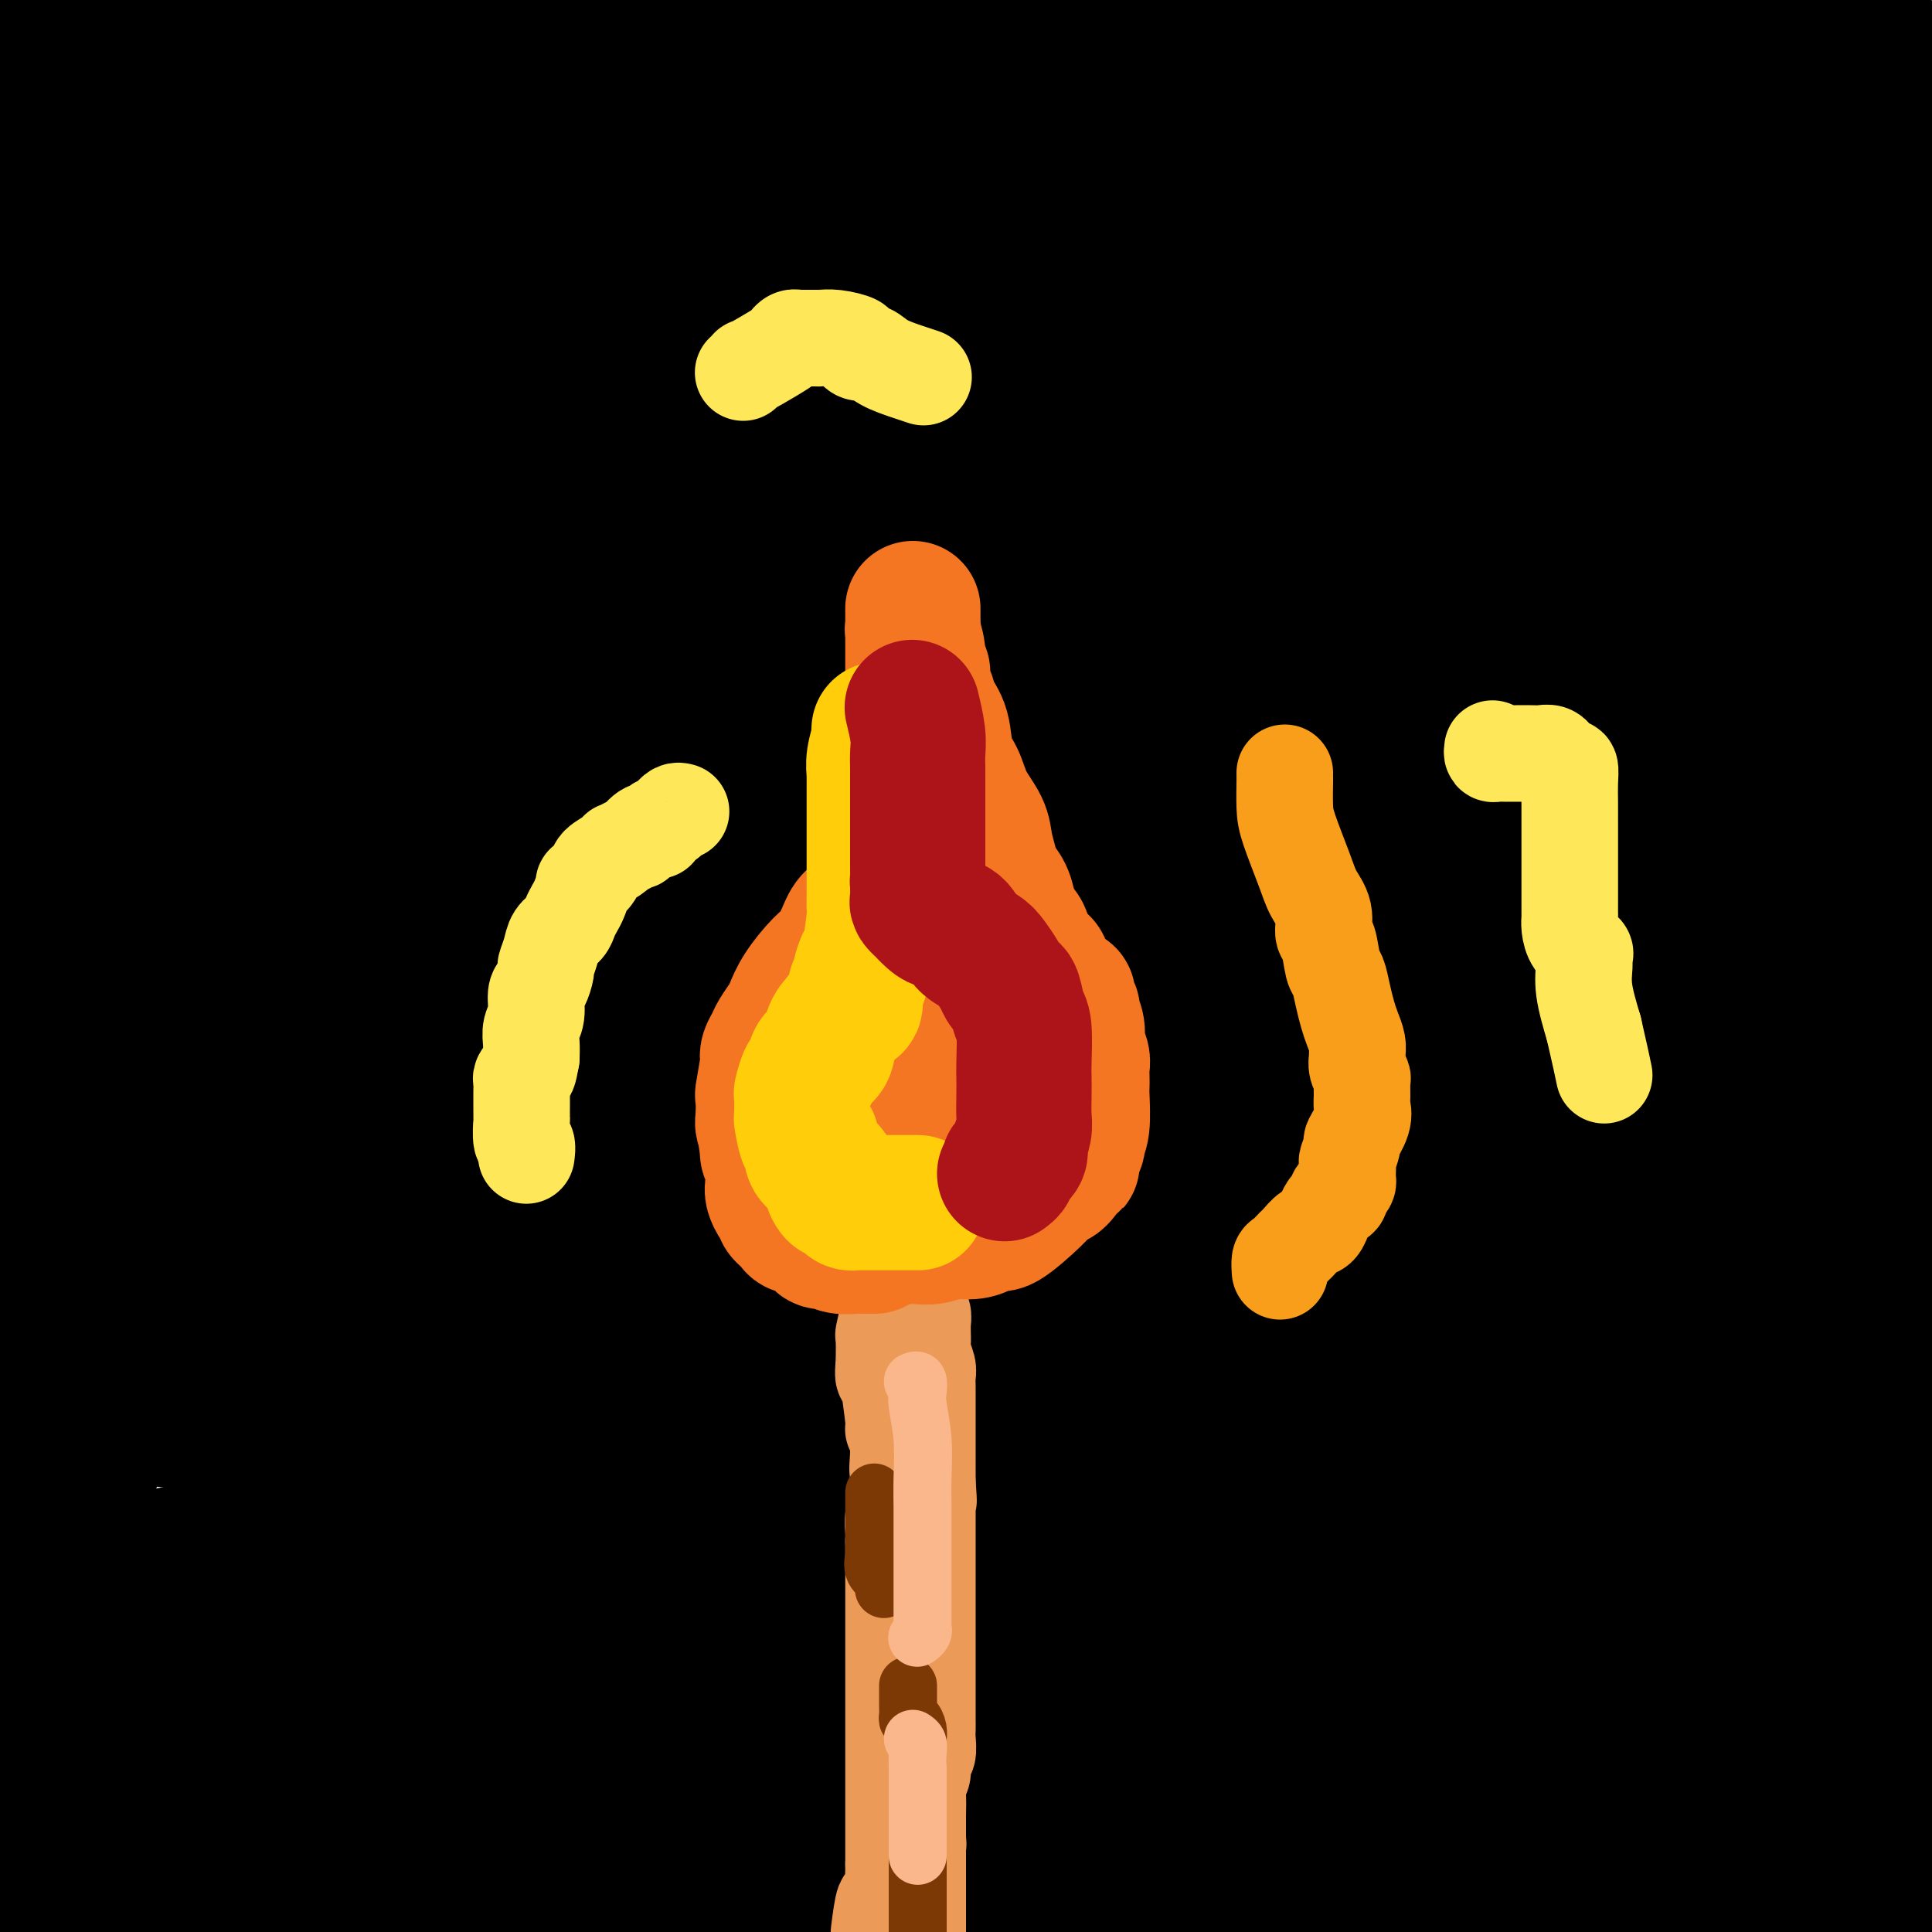 <svg viewBox='0 0 400 400' version='1.1' xmlns='http://www.w3.org/2000/svg' xmlns:xlink='http://www.w3.org/1999/xlink'><g fill='none' stroke='#000000' stroke-width='28' stroke-linecap='round' stroke-linejoin='round'><path d='M383,364c4.525,-0.000 9.051,-0.000 0,0c-9.051,0.000 -31.678,0.000 -60,0c-28.322,-0.000 -62.339,-0.001 -97,0c-34.661,0.001 -69.966,0.005 -84,0c-14.034,-0.005 -6.797,-0.020 -5,0c1.797,0.020 -1.848,0.076 -1,-1c0.848,-1.076 6.188,-3.283 13,-6c6.812,-2.717 15.097,-5.945 29,-10c13.903,-4.055 33.422,-8.939 53,-14c19.578,-5.061 39.213,-10.300 57,-14c17.787,-3.700 33.727,-5.860 45,-8c11.273,-2.140 17.878,-4.261 21,-5c3.122,-0.739 2.760,-0.097 3,0c0.240,0.097 1.082,-0.352 -6,-1c-7.082,-0.648 -22.087,-1.495 -49,-5c-26.913,-3.505 -65.734,-9.666 -103,-17c-37.266,-7.334 -72.975,-15.839 -97,-22c-24.025,-6.161 -36.364,-9.977 -42,-12c-5.636,-2.023 -4.567,-2.254 -5,-3c-0.433,-0.746 -2.368,-2.007 2,-6c4.368,-3.993 15.039,-10.718 34,-18c18.961,-7.282 46.211,-15.123 71,-22c24.789,-6.877 47.115,-12.792 70,-19c22.885,-6.208 46.328,-12.711 56,-15c9.672,-2.289 5.574,-0.364 5,0c-0.574,0.364 2.375,-0.831 2,-1c-0.375,-0.169 -4.076,0.690 -14,1c-9.924,0.310 -26.072,0.073 -47,0c-20.928,-0.073 -46.634,0.019 -75,0c-28.366,-0.019 -59.390,-0.148 -77,-1c-17.610,-0.852 -21.805,-2.426 -26,-4'/><path d='M56,161c-1.810,-1.440 6.667,-3.042 -3,-2c-9.667,1.042 -37.476,4.726 30,-19c67.476,-23.726 230.238,-74.863 393,-126'/><path d='M208,37c4.711,-0.984 9.423,-1.968 0,0c-9.423,1.968 -32.979,6.888 -64,16c-31.021,9.112 -69.506,22.415 -96,34c-26.494,11.585 -40.998,21.453 -48,27c-7.002,5.547 -6.501,6.774 -6,8'/><path d='M42,136c-9.008,-0.566 -18.016,-1.132 0,0c18.016,1.132 63.057,3.964 107,5c43.943,1.036 86.789,0.278 127,0c40.211,-0.278 77.788,-0.075 97,0c19.212,0.075 20.061,0.021 22,0c1.939,-0.021 4.970,-0.011 8,0'/><path d='M384,136c7.831,1.050 15.662,2.099 0,0c-15.662,-2.099 -54.816,-7.347 -97,-14c-42.184,-6.653 -87.400,-14.711 -127,-23c-39.600,-8.289 -73.586,-16.810 -96,-23c-22.414,-6.190 -33.255,-10.051 -39,-11c-5.745,-0.949 -6.394,1.014 0,-1c6.394,-2.014 19.829,-8.004 40,-11c20.171,-2.996 47.077,-2.999 78,-3c30.923,-0.001 65.864,-0.000 105,0c39.136,0.000 82.467,0.000 111,0c28.533,-0.000 42.266,-0.000 56,0'/><path d='M334,47c13.400,1.933 26.800,3.867 0,0c-26.800,-3.867 -93.800,-13.533 -150,-24c-56.200,-10.467 -101.600,-21.733 -147,-33'/><path d='M149,2c-9.750,-0.482 -19.500,-0.964 0,0c19.500,0.964 68.250,3.375 109,8c40.750,4.625 73.500,11.464 98,17c24.500,5.536 40.750,9.768 57,14'/><path d='M300,47c12.955,0.000 25.910,0.000 0,0c-25.910,0.000 -90.684,0.000 -141,0c-50.316,0.000 -86.172,0.000 -110,0c-23.828,0.000 -35.628,0.000 -42,0c-6.372,0.000 -7.317,0.000 -3,0c4.317,0.000 13.897,0.000 39,0c25.103,0.000 65.729,0.000 106,0c40.271,0.000 80.186,0.000 118,0c37.814,0.000 73.527,0.000 96,0c22.473,0.000 31.707,-0.000 36,0c4.293,0.000 3.647,0.000 3,0'/><path d='M388,48c4.417,0.035 8.833,0.069 0,0c-8.833,-0.069 -30.917,-0.243 -65,0c-34.083,0.243 -80.167,0.901 -118,-2c-37.833,-2.901 -67.415,-9.363 -84,-12c-16.585,-2.637 -20.175,-1.449 -16,-3c4.175,-1.551 16.113,-5.841 24,-8c7.887,-2.159 11.722,-2.187 32,-3c20.278,-0.813 56.998,-2.411 96,-3c39.002,-0.589 80.286,-0.168 110,0c29.714,0.168 47.857,0.084 66,0'/><path d='M310,17c11.591,0.574 23.182,1.148 0,0c-23.182,-1.148 -81.136,-4.016 -125,-5c-43.864,-0.984 -73.637,-0.082 -90,0c-16.363,0.082 -19.317,-0.657 -18,0c1.317,0.657 6.905,2.709 13,5c6.095,2.291 12.695,4.820 39,7c26.305,2.180 72.313,4.010 116,6c43.687,1.990 85.053,4.140 119,7c33.947,2.860 60.473,6.430 87,10'/><path d='M360,29c17.167,4.000 34.333,8.000 0,0c-34.333,-8.000 -120.167,-28.000 -206,-48'/><path d='M201,33c22.044,0.111 44.089,0.222 0,0c-44.089,-0.222 -154.311,-0.778 -201,-1c-46.689,-0.222 -29.844,-0.111 -13,0'/><path d='M39,47c-9.980,-2.845 -19.960,-5.690 0,0c19.960,5.690 69.861,19.914 111,31c41.139,11.086 73.516,19.035 102,26c28.484,6.965 53.077,12.946 65,16c11.923,3.054 11.178,3.180 12,4c0.822,0.820 3.210,2.333 -6,1c-9.210,-1.333 -30.018,-5.513 -66,-13c-35.982,-7.487 -87.138,-18.282 -133,-29c-45.862,-10.718 -86.431,-21.359 -127,-32'/><path d='M79,29c-4.149,-0.000 -8.297,-0.001 0,0c8.297,0.001 29.040,0.003 63,0c33.960,-0.003 81.138,-0.011 110,0c28.862,0.011 39.408,0.042 45,0c5.592,-0.042 6.231,-0.155 5,-1c-1.231,-0.845 -4.331,-2.420 -20,-7c-15.669,-4.580 -43.905,-12.166 -73,-19c-29.095,-6.834 -59.047,-12.917 -89,-19'/><path d='M14,7c-5.654,-1.337 -11.308,-2.673 0,0c11.308,2.673 39.578,9.356 55,13c15.422,3.644 17.994,4.250 20,5c2.006,0.750 3.445,1.644 3,2c-0.445,0.356 -2.774,0.173 -10,0c-7.226,-0.173 -19.350,-0.335 -36,-1c-16.650,-0.665 -37.825,-1.832 -59,-3'/><path d='M91,35c-10.948,0.008 -21.897,0.015 0,0c21.897,-0.015 76.638,-0.054 117,0c40.362,0.054 66.345,0.200 84,0c17.655,-0.200 26.983,-0.746 27,0c0.017,0.746 -9.278,2.783 -15,4c-5.722,1.217 -7.871,1.615 -10,3c-2.129,1.385 -4.237,3.758 -6,5c-1.763,1.242 -3.182,1.355 -4,3c-0.818,1.645 -1.034,4.822 3,8c4.034,3.178 12.317,6.356 27,11c14.683,4.644 35.767,10.756 64,17c28.233,6.244 63.617,12.622 99,19'/><path d='M298,136c7.316,-1.204 14.631,-2.408 0,0c-14.631,2.408 -51.210,8.428 -67,12c-15.790,3.572 -10.793,4.696 -14,5c-3.207,0.304 -14.619,-0.211 4,4c18.619,4.211 67.269,13.149 93,18c25.731,4.851 28.543,5.614 37,8c8.457,2.386 22.559,6.396 37,10c14.441,3.604 29.220,6.802 44,10'/><path d='M389,221c7.824,-0.917 15.647,-1.834 0,0c-15.647,1.834 -54.765,6.419 -97,8c-42.235,1.581 -87.586,0.159 -122,2c-34.414,1.841 -57.891,6.943 -69,9c-11.109,2.057 -9.849,1.067 -10,2c-0.151,0.933 -1.712,3.790 -4,5c-2.288,1.210 -5.302,0.773 18,5c23.302,4.227 72.919,13.118 98,18c25.081,4.882 25.626,5.756 42,10c16.374,4.244 48.576,11.856 66,16c17.424,4.144 20.068,4.818 21,6c0.932,1.182 0.150,2.872 -9,5c-9.150,2.128 -26.669,4.694 -57,6c-30.331,1.306 -73.474,1.352 -114,2c-40.526,0.648 -78.436,1.900 -104,5c-25.564,3.100 -38.782,8.050 -52,13'/><path d='M34,377c-7.167,-2.083 -14.333,-4.167 0,0c14.333,4.167 50.167,14.583 86,25'/><path d='M190,390c-11.030,2.045 -22.060,4.090 0,0c22.060,-4.090 77.211,-14.314 116,-22c38.789,-7.686 61.218,-12.834 72,-16c10.782,-3.166 9.918,-4.351 16,-4c6.082,0.351 19.111,2.239 -9,-1c-28.111,-3.239 -97.363,-11.604 -151,-17c-53.637,-5.396 -91.660,-7.824 -120,-9c-28.340,-1.176 -46.996,-1.100 -56,-1c-9.004,0.100 -8.355,0.223 -6,0c2.355,-0.223 6.416,-0.792 27,-1c20.584,-0.208 57.693,-0.056 99,0c41.307,0.056 86.813,0.015 126,0c39.187,-0.015 72.053,-0.004 93,0c20.947,0.004 29.973,0.002 39,0'/><path d='M399,319c18.005,0.227 36.011,0.453 0,0c-36.011,-0.453 -126.038,-1.586 -186,-2c-59.962,-0.414 -89.859,-0.110 -112,0c-22.141,0.110 -36.526,0.027 -43,0c-6.474,-0.027 -5.038,0.004 -4,0c1.038,-0.004 1.676,-0.043 13,0c11.324,0.043 33.332,0.168 61,0c27.668,-0.168 60.996,-0.628 113,0c52.004,0.628 122.685,2.343 149,3c26.315,0.657 8.263,0.254 0,0c-8.263,-0.254 -6.739,-0.361 -6,0c0.739,0.361 0.693,1.190 -15,0c-15.693,-1.190 -47.033,-4.397 -96,-14c-48.967,-9.603 -115.562,-25.601 -173,-39c-57.438,-13.399 -105.719,-24.200 -154,-35'/><path d='M45,219c-16.356,0.000 -32.711,0.000 0,0c32.711,0.000 114.489,0.000 183,0c68.511,0.000 123.756,0.000 179,0'/><path d='M122,145c6.511,1.244 13.022,2.489 0,0c-13.022,-2.489 -45.578,-8.711 -83,-17c-37.422,-8.289 -79.711,-18.644 -122,-29'/><path d='M126,99c-18.711,0.000 -37.422,0.000 0,0c37.422,0.000 130.978,0.000 202,0c71.022,0.000 119.511,0.000 168,0'/><path d='M337,99c3.305,-0.333 6.610,-0.667 0,0c-6.610,0.667 -23.136,2.334 -64,0c-40.864,-2.334 -106.066,-8.670 -131,-11c-24.934,-2.330 -9.601,-0.656 8,0c17.601,0.656 37.469,0.292 69,0c31.531,-0.292 74.723,-0.512 112,0c37.277,0.512 68.638,1.756 100,3'/><path d='M350,93c12.178,0.467 24.356,0.933 0,0c-24.356,-0.933 -85.244,-3.267 -151,-9c-65.756,-5.733 -136.378,-14.867 -207,-24'/><path d='M22,60c-9.623,0.000 -19.245,0.000 0,0c19.245,-0.000 67.358,-0.001 109,0c41.642,0.001 76.814,0.004 108,0c31.186,-0.004 58.387,-0.014 71,0c12.613,0.014 10.637,0.053 11,0c0.363,-0.053 3.063,-0.196 4,0c0.937,0.196 0.111,0.732 -7,0c-7.111,-0.732 -20.507,-2.733 -43,-7c-22.493,-4.267 -54.085,-10.800 -87,-18c-32.915,-7.200 -67.154,-15.068 -85,-19c-17.846,-3.932 -19.299,-3.929 -22,-5c-2.701,-1.071 -6.651,-3.217 1,-4c7.651,-0.783 26.903,-0.202 49,0c22.097,0.202 47.041,0.026 90,0c42.959,-0.026 103.935,0.098 127,0c23.065,-0.098 8.220,-0.419 3,0c-5.220,0.419 -0.815,1.576 -5,2c-4.185,0.424 -16.962,0.114 -37,0c-20.038,-0.114 -47.338,-0.030 -61,0c-13.662,0.030 -13.685,0.008 -15,0c-1.315,-0.008 -3.923,-0.002 -4,0c-0.077,0.002 2.377,-0.002 6,0c3.623,0.002 8.414,0.008 32,0c23.586,-0.008 65.968,-0.030 89,0c23.032,0.030 26.716,0.113 29,0c2.284,-0.113 3.168,-0.423 4,0c0.832,0.423 1.612,1.577 -1,2c-2.612,0.423 -8.618,0.113 -19,0c-10.382,-0.113 -25.141,-0.031 -38,0c-12.859,0.031 -23.817,0.009 -30,0c-6.183,-0.009 -7.592,-0.004 -9,0'/><path d='M292,11c-15.295,0.299 -5.031,0.047 2,0c7.031,-0.047 10.829,0.111 17,0c6.171,-0.111 14.714,-0.489 27,0c12.286,0.489 28.315,1.847 38,3c9.685,1.153 13.027,2.101 15,3c1.973,0.899 2.578,1.749 3,2c0.422,0.251 0.661,-0.099 0,0c-0.661,0.099 -2.224,0.645 -4,1c-1.776,0.355 -3.766,0.518 -6,1c-2.234,0.482 -4.712,1.284 -5,2c-0.288,0.716 1.615,1.347 0,1c-1.615,-0.347 -6.747,-1.670 0,2c6.747,3.670 25.374,12.335 44,21'/><path d='M360,64c4.036,0.027 8.072,0.053 0,0c-8.072,-0.053 -28.251,-0.186 -37,0c-8.749,0.186 -6.066,0.691 -6,1c0.066,0.309 -2.484,0.423 -2,1c0.484,0.577 4.002,1.619 10,2c5.998,0.381 14.476,0.103 25,0c10.524,-0.103 23.094,-0.029 29,0c5.906,0.029 5.147,0.014 6,0c0.853,-0.014 3.317,-0.028 2,0c-1.317,0.028 -6.417,0.097 -13,0c-6.583,-0.097 -14.650,-0.360 -27,-1c-12.350,-0.640 -28.982,-1.658 -38,-2c-9.018,-0.342 -10.422,-0.009 -12,0c-1.578,0.009 -3.330,-0.307 -4,0c-0.670,0.307 -0.257,1.236 9,4c9.257,2.764 27.359,7.361 50,13c22.641,5.639 49.820,12.319 77,19'/><path d='M381,134c10.872,1.549 21.743,3.098 0,0c-21.743,-3.098 -76.102,-10.844 -117,-18c-40.898,-7.156 -68.335,-13.721 -87,-18c-18.665,-4.279 -28.560,-6.272 -33,-7c-4.440,-0.728 -3.427,-0.191 -3,0c0.427,0.191 0.268,0.037 0,0c-0.268,-0.037 -0.647,0.043 -2,0c-1.353,-0.043 -3.682,-0.207 -11,0c-7.318,0.207 -19.624,0.787 -38,0c-18.376,-0.787 -42.822,-2.939 -62,-4c-19.178,-1.061 -33.089,-1.030 -47,-1'/><path d='M5,86c-4.421,0.000 -8.842,0.000 0,0c8.842,-0.000 30.946,-0.000 53,0c22.054,0.000 44.058,0.000 65,0c20.942,-0.000 40.823,-0.000 49,0c8.177,0.000 4.651,0.000 3,0c-1.651,-0.000 -1.427,-0.000 -5,0c-3.573,0.000 -10.944,0.000 -20,0c-9.056,-0.000 -19.799,-0.000 -36,0c-16.201,0.000 -37.862,0.000 -47,0c-9.138,-0.000 -5.752,-0.000 -5,0c0.752,0.000 -1.128,0.001 -2,0c-0.872,-0.001 -0.736,-0.003 -1,0c-0.264,0.003 -0.929,0.009 -2,0c-1.071,-0.009 -2.549,-0.035 -4,0c-1.451,0.035 -2.874,0.130 -4,0c-1.126,-0.130 -1.956,-0.486 -5,1c-3.044,1.486 -8.301,4.815 -11,7c-2.699,2.185 -2.838,3.226 -3,4c-0.162,0.774 -0.346,1.279 0,2c0.346,0.721 1.223,1.657 5,2c3.777,0.343 10.455,0.092 22,0c11.545,-0.092 27.956,-0.026 49,0c21.044,0.026 46.719,0.013 71,0c24.281,-0.013 47.168,-0.024 60,0c12.832,0.024 15.609,0.083 18,0c2.391,-0.083 4.398,-0.310 2,0c-2.398,0.310 -9.199,1.155 -16,2'/><path d='M241,104c-5.422,0.533 -11.978,0.867 -61,1c-49.022,0.133 -140.511,0.067 -232,0'/><path d='M72,130c-11.230,-0.520 -22.459,-1.040 0,0c22.459,1.040 78.608,3.641 122,9c43.392,5.359 74.028,13.476 92,18c17.972,4.524 23.280,5.455 26,7c2.720,1.545 2.853,3.703 -6,5c-8.853,1.297 -26.691,1.734 -58,2c-31.309,0.266 -76.088,0.362 -125,-1c-48.912,-1.362 -101.956,-4.181 -155,-7'/><path d='M44,163c-8.810,-0.023 -17.620,-0.045 0,0c17.620,0.045 61.670,0.159 101,0c39.330,-0.159 73.938,-0.591 88,-1c14.062,-0.409 7.577,-0.797 6,-1c-1.577,-0.203 1.755,-0.222 3,0c1.245,0.222 0.403,0.687 -2,0c-2.403,-0.687 -6.367,-2.524 -11,-4c-4.633,-1.476 -9.935,-2.592 -13,-3c-3.065,-0.408 -3.895,-0.109 -4,0c-0.105,0.109 0.514,0.028 5,0c4.486,-0.028 12.840,-0.005 23,0c10.160,0.005 22.127,-0.009 34,0c11.873,0.009 23.654,0.042 30,0c6.346,-0.042 7.259,-0.159 8,0c0.741,0.159 1.310,0.592 -4,2c-5.310,1.408 -16.500,3.789 -38,6c-21.500,2.211 -53.309,4.252 -89,5c-35.691,0.748 -75.263,0.201 -107,0c-31.737,-0.201 -55.639,-0.058 -68,0c-12.361,0.058 -13.180,0.029 -14,0'/><path d='M6,164c-3.976,1.029 -7.952,2.057 0,0c7.952,-2.057 27.832,-7.200 51,-10c23.168,-2.800 49.625,-3.258 76,-4c26.375,-0.742 52.669,-1.768 74,-2c21.331,-0.232 37.700,0.330 46,0c8.300,-0.330 8.530,-1.552 9,-2c0.470,-0.448 1.178,-0.121 -1,0c-2.178,0.121 -7.242,0.036 -19,0c-11.758,-0.036 -30.209,-0.024 -49,0c-18.791,0.024 -37.920,0.059 -47,0c-9.080,-0.059 -8.109,-0.212 -10,0c-1.891,0.212 -6.644,0.789 -5,0c1.644,-0.789 9.683,-2.945 21,-4c11.317,-1.055 25.910,-1.008 41,-1c15.090,0.008 30.677,-0.022 42,0c11.323,0.022 18.380,0.097 22,0c3.620,-0.097 3.801,-0.366 2,0c-1.801,0.366 -5.586,1.366 -17,2c-11.414,0.634 -30.458,0.901 -62,1c-31.542,0.099 -75.584,0.028 -109,0c-33.416,-0.028 -56.208,-0.014 -79,0'/><path d='M44,146c-7.390,0.000 -14.779,0.000 0,0c14.779,-0.000 51.727,-0.000 84,0c32.273,0.000 59.872,0.000 80,0c20.128,-0.000 32.784,-0.000 38,0c5.216,0.000 2.993,0.000 3,0c0.007,-0.000 2.243,-0.000 -1,0c-3.243,0.000 -11.965,0.002 -23,0c-11.035,-0.002 -24.383,-0.006 -35,0c-10.617,0.006 -18.503,0.022 -23,0c-4.497,-0.022 -5.605,-0.082 -7,0c-1.395,0.082 -3.075,0.305 -1,0c2.075,-0.305 7.907,-1.137 19,-2c11.093,-0.863 27.448,-1.758 54,-2c26.552,-0.242 63.302,0.169 85,-1c21.698,-1.169 28.345,-3.918 32,-5c3.655,-1.082 4.317,-0.499 5,0c0.683,0.499 1.387,0.913 -6,0c-7.387,-0.913 -22.867,-3.152 -49,-6c-26.133,-2.848 -62.920,-6.305 -105,-10c-42.080,-3.695 -89.451,-7.627 -125,-12c-35.549,-4.373 -59.274,-9.186 -83,-14'/><path d='M57,87c-2.913,0.000 -5.826,0.000 0,0c5.826,-0.000 20.392,-0.000 27,0c6.608,0.000 5.260,0.000 4,0c-1.260,-0.000 -2.431,-0.002 -3,0c-0.569,0.002 -0.535,0.006 0,0c0.535,-0.006 1.571,-0.022 4,0c2.429,0.022 6.250,0.083 14,0c7.750,-0.083 19.430,-0.310 36,0c16.570,0.310 38.029,1.155 62,2c23.971,0.845 50.454,1.689 76,2c25.546,0.311 50.156,0.089 77,0c26.844,-0.089 55.922,-0.044 85,0'/><path d='M372,91c0.998,-0.011 1.996,-0.022 0,0c-1.996,0.022 -6.985,0.078 -10,0c-3.015,-0.078 -4.056,-0.289 -4,0c0.056,0.289 1.207,1.078 6,0c4.793,-1.078 13.226,-4.022 21,-6c7.774,-1.978 14.887,-2.989 22,-4'/><path d='M395,79c1.762,0.061 3.524,0.122 0,0c-3.524,-0.122 -12.334,-0.427 -18,0c-5.666,0.427 -8.188,1.587 -10,2c-1.812,0.413 -2.913,0.079 -3,0c-0.087,-0.079 0.840,0.096 2,0c1.160,-0.096 2.553,-0.464 4,-1c1.447,-0.536 2.947,-1.242 4,-2c1.053,-0.758 1.660,-1.569 2,-2c0.340,-0.431 0.414,-0.483 1,-1c0.586,-0.517 1.686,-1.499 2,-2c0.314,-0.501 -0.157,-0.520 0,0c0.157,0.520 0.943,1.579 2,4c1.057,2.421 2.387,6.206 4,12c1.613,5.794 3.511,13.598 6,21c2.489,7.402 5.568,14.400 7,20c1.432,5.600 1.216,9.800 1,14'/><path d='M399,156c-0.083,0.000 -0.167,0.000 0,0c0.167,0.000 0.583,0.000 1,0'/><path d='M385,77c3.487,-1.365 6.974,-2.730 0,0c-6.974,2.730 -24.411,9.553 -35,15c-10.589,5.447 -14.332,9.516 -17,12c-2.668,2.484 -4.260,3.384 -5,4c-0.740,0.616 -0.627,0.950 0,1c0.627,0.050 1.768,-0.183 6,1c4.232,1.183 11.554,3.783 19,6c7.446,2.217 15.014,4.052 19,5c3.986,0.948 4.390,1.009 5,1c0.610,-0.009 1.427,-0.088 2,0c0.573,0.088 0.904,0.342 -2,1c-2.904,0.658 -9.041,1.719 -16,3c-6.959,1.281 -14.740,2.780 -20,4c-5.260,1.220 -7.999,2.160 -10,3c-2.001,0.840 -3.264,1.580 -3,2c0.264,0.420 2.056,0.520 6,0c3.944,-0.520 10.042,-1.659 16,-3c5.958,-1.341 11.777,-2.885 16,-4c4.223,-1.115 6.849,-1.801 8,-2c1.151,-0.199 0.827,0.091 1,0c0.173,-0.091 0.843,-0.562 -1,0c-1.843,0.562 -6.198,2.156 -11,4c-4.802,1.844 -10.050,3.937 -15,7c-4.950,3.063 -9.602,7.095 -13,11c-3.398,3.905 -5.540,7.685 -7,10c-1.460,2.315 -2.237,3.167 0,6c2.237,2.833 7.487,7.647 13,11c5.513,3.353 11.289,5.244 22,8c10.711,2.756 26.355,6.378 42,10'/><path d='M376,227c9.424,-0.241 18.848,-0.482 0,0c-18.848,0.482 -65.969,1.688 -96,2c-30.031,0.312 -42.973,-0.268 -49,0c-6.027,0.268 -5.139,1.384 3,-2c8.139,-3.384 23.531,-11.268 39,-19c15.469,-7.732 31.017,-15.312 44,-22c12.983,-6.688 23.400,-12.483 29,-15c5.600,-2.517 6.382,-1.755 7,-2c0.618,-0.245 1.073,-1.498 1,-2c-0.073,-0.502 -0.675,-0.254 -4,-1c-3.325,-0.746 -9.373,-2.487 -15,-4c-5.627,-1.513 -10.832,-2.798 -13,-4c-2.168,-1.202 -1.300,-2.322 0,-4c1.300,-1.678 3.032,-3.913 6,-6c2.968,-2.087 7.174,-4.025 11,-6c3.826,-1.975 7.274,-3.987 9,-5c1.726,-1.013 1.730,-1.029 2,-1c0.270,0.029 0.804,0.101 1,0c0.196,-0.101 0.053,-0.376 0,0c-0.053,0.376 -0.017,1.404 0,3c0.017,1.596 0.016,3.762 0,5c-0.016,1.238 -0.046,1.550 0,2c0.046,0.450 0.170,1.038 0,2c-0.170,0.962 -0.634,2.298 -1,3c-0.366,0.702 -0.636,0.769 -1,1c-0.364,0.231 -0.824,0.625 -1,1c-0.176,0.375 -0.068,0.729 0,1c0.068,0.271 0.095,0.458 3,0c2.905,-0.458 8.687,-1.559 12,-2c3.313,-0.441 4.156,-0.220 5,0'/><path d='M368,152c3.041,-0.159 0.643,-0.056 1,0c0.357,0.056 3.468,0.065 1,2c-2.468,1.935 -10.516,5.795 -9,7c1.516,1.205 12.595,-0.247 -23,13c-35.595,13.247 -117.865,41.192 -153,53c-35.135,11.808 -23.134,7.480 -21,7c2.134,-0.480 -5.599,2.889 -10,5c-4.401,2.111 -5.469,2.964 -5,4c0.469,1.036 2.474,2.256 10,3c7.526,0.744 20.571,1.013 36,1c15.429,-0.013 33.240,-0.308 53,0c19.760,0.308 41.467,1.220 54,2c12.533,0.780 15.891,1.430 18,2c2.109,0.570 2.969,1.062 2,2c-0.969,0.938 -3.769,2.323 -17,5c-13.231,2.677 -36.895,6.648 -69,9c-32.105,2.352 -72.653,3.087 -104,6c-31.347,2.913 -53.495,8.006 -68,12c-14.505,3.994 -21.367,6.889 -26,8c-4.633,1.111 -7.038,0.437 -3,1c4.038,0.563 14.519,2.364 32,3c17.481,0.636 41.962,0.106 67,0c25.038,-0.106 50.635,0.211 75,0c24.365,-0.211 47.500,-0.951 66,0c18.500,0.951 32.366,3.592 39,5c6.634,1.408 6.036,1.584 6,2c-0.036,0.416 0.490,1.074 -6,3c-6.490,1.926 -19.997,5.122 -44,7c-24.003,1.878 -58.501,2.439 -93,3'/><path d='M177,317c-33.268,0.053 -69.938,-1.314 -98,1c-28.062,2.314 -47.515,8.309 -58,11c-10.485,2.691 -12.003,2.077 -13,3c-0.997,0.923 -1.473,3.381 13,8c14.473,4.619 43.897,11.397 76,19c32.103,7.603 66.887,16.029 113,27c46.113,10.971 103.557,24.485 161,38'/><path d='M291,395c-2.759,0.466 -5.518,0.933 0,0c5.518,-0.933 19.312,-3.265 35,-7c15.688,-3.735 33.271,-8.871 42,-11c8.729,-2.129 8.604,-1.249 9,-1c0.396,0.249 1.313,-0.133 -2,0c-3.313,0.133 -10.857,0.782 -26,1c-15.143,0.218 -37.886,0.004 -56,0c-18.114,-0.004 -31.600,0.202 -40,0c-8.400,-0.202 -11.713,-0.811 -13,-1c-1.287,-0.189 -0.549,0.041 -1,0c-0.451,-0.041 -2.093,-0.352 1,-1c3.093,-0.648 10.920,-1.631 19,-2c8.080,-0.369 16.413,-0.123 25,0c8.587,0.123 17.427,0.122 26,0c8.573,-0.122 16.877,-0.367 22,0c5.123,0.367 7.064,1.344 9,2c1.936,0.656 3.867,0.990 4,2c0.133,1.010 -1.531,2.696 -10,5c-8.469,2.304 -23.744,5.226 -53,7c-29.256,1.774 -72.492,2.401 -119,2c-46.508,-0.401 -96.288,-1.829 -132,-5c-35.712,-3.171 -57.356,-8.086 -79,-13'/><path d='M43,368c-22.025,0.114 -44.050,0.228 0,0c44.050,-0.228 154.174,-0.797 191,0c36.826,0.797 0.354,2.960 -14,4c-14.354,1.040 -6.588,0.958 -16,1c-9.412,0.042 -36.001,0.207 -59,0c-22.999,-0.207 -42.409,-0.788 -56,0c-13.591,0.788 -21.365,2.943 -25,4c-3.635,1.057 -3.133,1.015 -1,2c2.133,0.985 5.895,2.996 20,7c14.105,4.004 38.552,10.002 63,16'/><path d='M394,396c1.067,-0.311 2.133,-0.622 0,0c-2.133,0.622 -7.467,2.178 -11,3c-3.533,0.822 -5.267,0.911 -7,1'/><path d='M363,399c0.929,0.473 1.857,0.947 0,0c-1.857,-0.947 -6.500,-3.313 -10,-5c-3.500,-1.687 -5.858,-2.693 -7,-3c-1.142,-0.307 -1.067,0.086 -1,0c0.067,-0.086 0.126,-0.652 1,-1c0.874,-0.348 2.562,-0.477 7,-2c4.438,-1.523 11.626,-4.439 15,-6c3.374,-1.561 2.935,-1.769 3,-2c0.065,-0.231 0.634,-0.487 1,-1c0.366,-0.513 0.529,-1.283 1,-2c0.471,-0.717 1.249,-1.379 2,-4c0.751,-2.621 1.474,-7.200 2,-11c0.526,-3.800 0.855,-6.822 1,-15c0.145,-8.178 0.105,-21.511 0,-30c-0.105,-8.489 -0.277,-12.135 -1,-16c-0.723,-3.865 -1.998,-7.948 -3,-12c-1.002,-4.052 -1.732,-8.072 -2,-11c-0.268,-2.928 -0.076,-4.762 0,-8c0.076,-3.238 0.034,-7.879 0,-12c-0.034,-4.121 -0.061,-7.723 0,-12c0.061,-4.277 0.209,-9.228 0,-14c-0.209,-4.772 -0.774,-9.363 -1,-14c-0.226,-4.637 -0.113,-9.318 0,-14'/><path d='M371,204c-0.068,-13.469 0.262,-10.141 0,-14c-0.262,-3.859 -1.116,-14.904 -2,-20c-0.884,-5.096 -1.800,-4.242 -2,-5c-0.200,-0.758 0.314,-3.128 0,-4c-0.314,-0.872 -1.456,-0.244 0,-4c1.456,-3.756 5.512,-11.894 7,-15c1.488,-3.106 0.410,-1.178 1,1c0.590,2.178 2.850,4.608 5,9c2.150,4.392 4.192,10.748 5,14c0.808,3.252 0.384,3.400 1,4c0.616,0.600 2.274,1.651 3,2c0.726,0.349 0.521,-0.003 1,0c0.479,0.003 1.644,0.362 3,0c1.356,-0.362 2.904,-1.444 4,-2c1.096,-0.556 1.742,-0.588 2,-1c0.258,-0.412 0.129,-1.206 0,-2'/><path d='M394,233c0.296,-2.049 0.593,-4.098 0,0c-0.593,4.098 -2.075,14.343 -3,21c-0.925,6.657 -1.291,9.726 -2,14c-0.709,4.274 -1.759,9.751 -2,14c-0.241,4.249 0.328,7.269 0,10c-0.328,2.731 -1.554,5.173 -2,7c-0.446,1.827 -0.114,3.038 0,5c0.114,1.962 0.010,4.673 0,7c-0.010,2.327 0.074,4.269 0,7c-0.074,2.731 -0.305,6.253 0,9c0.305,2.747 1.145,4.721 2,7c0.855,2.279 1.724,4.865 2,8c0.276,3.135 -0.042,6.820 0,11c0.042,4.180 0.444,8.853 1,13c0.556,4.147 1.265,7.766 2,11c0.735,3.234 1.496,6.083 2,9c0.504,2.917 0.751,5.901 1,8c0.249,2.099 0.500,3.314 1,5c0.500,1.686 1.250,3.843 2,6'/><path d='M399,332c0.212,1.217 0.425,2.434 0,0c-0.425,-2.434 -1.487,-8.518 -2,-12c-0.513,-3.482 -0.477,-4.362 -1,-6c-0.523,-1.638 -1.603,-4.035 -2,-7c-0.397,-2.965 -0.109,-6.497 0,-8c0.109,-1.503 0.040,-0.975 0,-1c-0.040,-0.025 -0.049,-0.602 0,-1c0.049,-0.398 0.158,-0.618 0,-2c-0.158,-1.382 -0.581,-3.928 0,-6c0.581,-2.072 2.166,-3.672 3,-5c0.834,-1.328 0.918,-2.386 1,-3c0.082,-0.614 0.162,-0.786 0,1c-0.162,1.786 -0.567,5.530 -2,9c-1.433,3.470 -3.894,6.666 -6,11c-2.106,4.334 -3.856,9.806 -6,14c-2.144,4.194 -4.682,7.109 -7,9c-2.318,1.891 -4.416,2.758 -8,4c-3.584,1.242 -8.655,2.858 -14,4c-5.345,1.142 -10.963,1.808 -20,2c-9.037,0.192 -21.494,-0.092 -35,0c-13.506,0.092 -28.061,0.561 -40,0c-11.939,-0.561 -21.262,-2.150 -40,0c-18.738,2.150 -46.891,8.040 -65,12c-18.109,3.960 -26.174,5.988 -35,8c-8.826,2.012 -18.413,4.006 -28,6'/><path d='M92,361c-22.959,4.582 -16.356,3.036 -18,3c-1.644,-0.036 -11.536,1.439 -18,2c-6.464,0.561 -9.499,0.208 -14,1c-4.501,0.792 -10.469,2.729 -15,4c-4.531,1.271 -7.627,1.877 -11,2c-3.373,0.123 -7.024,-0.236 -8,0c-0.976,0.236 0.721,1.067 -1,0c-1.721,-1.067 -6.861,-4.034 -12,-7'/><path d='M-1,211c-0.309,0.899 -0.619,1.797 0,0c0.619,-1.797 2.165,-6.290 3,-10c0.835,-3.710 0.958,-6.639 2,-12c1.042,-5.361 3.004,-13.155 4,-18c0.996,-4.845 1.027,-6.740 1,-8c-0.027,-1.260 -0.112,-1.885 0,-2c0.112,-0.115 0.421,0.278 1,0c0.579,-0.278 1.428,-1.229 2,-2c0.572,-0.771 0.867,-1.362 3,-2c2.133,-0.638 6.103,-1.322 10,-2c3.897,-0.678 7.721,-1.350 13,-1c5.279,0.350 12.011,1.723 18,3c5.989,1.277 11.233,2.459 16,4c4.767,1.541 9.058,3.441 14,5c4.942,1.559 10.537,2.779 14,4c3.463,1.221 4.796,2.445 7,3c2.204,0.555 5.280,0.442 9,2c3.720,1.558 8.085,4.788 13,7c4.915,2.212 10.379,3.407 15,5c4.621,1.593 8.399,3.583 12,5c3.601,1.417 7.023,2.259 11,3c3.977,0.741 8.507,1.379 14,2c5.493,0.621 11.949,1.224 19,2c7.051,0.776 14.696,1.725 22,3c7.304,1.275 14.266,2.878 21,4c6.734,1.122 13.241,1.765 20,2c6.759,0.235 13.770,0.063 18,0c4.230,-0.063 5.677,-0.017 7,0c1.323,0.017 2.521,0.005 4,0c1.479,-0.005 3.240,-0.002 5,0'/><path d='M297,208c9.122,0.422 4.926,0.477 5,0c0.074,-0.477 4.420,-1.484 8,-2c3.580,-0.516 6.396,-0.540 9,-1c2.604,-0.460 4.995,-1.357 6,-2c1.005,-0.643 0.622,-1.034 7,-2c6.378,-0.966 19.515,-2.509 25,-3c5.485,-0.491 3.318,0.070 3,0c-0.318,-0.070 1.212,-0.772 2,-1c0.788,-0.228 0.833,0.018 1,1c0.167,0.982 0.455,2.699 0,5c-0.455,2.301 -1.653,5.186 -4,11c-2.347,5.814 -5.844,14.556 -8,20c-2.156,5.444 -2.970,7.588 -4,11c-1.030,3.412 -2.276,8.091 -3,12c-0.724,3.909 -0.926,7.048 -1,10c-0.074,2.952 -0.020,5.718 0,8c0.020,2.282 0.006,4.081 0,5c-0.006,0.919 -0.003,0.960 0,1'/><path d='M343,281c-0.132,4.299 0.036,3.047 0,3c-0.036,-0.047 -0.278,1.109 0,2c0.278,0.891 1.075,1.515 0,2c-1.075,0.485 -4.023,0.830 -1,1c3.023,0.170 12.015,0.166 -5,2c-17.015,1.834 -60.039,5.506 -76,7c-15.961,1.494 -4.860,0.811 -1,0c3.860,-0.811 0.480,-1.749 1,-4c0.520,-2.251 4.940,-5.817 10,-9c5.060,-3.183 10.761,-5.985 17,-9c6.239,-3.015 13.018,-6.244 19,-9c5.982,-2.756 11.169,-5.040 16,-7c4.831,-1.960 9.306,-3.596 13,-5c3.694,-1.404 6.605,-2.575 9,-3c2.395,-0.425 4.273,-0.104 6,0c1.727,0.104 3.304,-0.010 5,0c1.696,0.010 3.511,0.142 5,0c1.489,-0.142 2.651,-0.560 4,-1c1.349,-0.440 2.883,-0.903 4,-1c1.117,-0.097 1.816,0.173 2,0c0.184,-0.173 -0.147,-0.789 0,-1c0.147,-0.211 0.770,-0.018 0,0c-0.770,0.018 -2.934,-0.138 -5,1c-2.066,1.138 -4.033,3.569 -6,6'/><path d='M360,256c-2.559,2.393 -4.456,5.375 -6,9c-1.544,3.625 -2.736,7.894 -4,12c-1.264,4.106 -2.601,8.048 -3,11c-0.399,2.952 0.141,4.914 0,5c-0.141,0.086 -0.962,-1.706 0,0c0.962,1.706 3.708,6.908 5,9c1.292,2.092 1.129,1.074 1,1c-0.129,-0.074 -0.226,0.795 0,1c0.226,0.205 0.774,-0.255 1,-1c0.226,-0.745 0.128,-1.776 0,-3c-0.128,-1.224 -0.288,-2.639 -1,-5c-0.712,-2.361 -1.976,-5.666 -3,-7c-1.024,-1.334 -1.808,-0.697 -4,-2c-2.192,-1.303 -5.793,-4.546 -9,-6c-3.207,-1.454 -6.021,-1.119 -8,-1c-1.979,0.119 -3.123,0.022 -4,0c-0.877,-0.022 -1.487,0.030 -2,0c-0.513,-0.030 -0.927,-0.141 -2,0c-1.073,0.141 -2.803,0.533 -5,1c-2.197,0.467 -4.861,1.010 -7,2c-2.139,0.990 -3.754,2.426 -5,3c-1.246,0.574 -2.123,0.287 -3,0'/><path d='M301,285c-3.289,0.802 -1.512,-0.193 -2,-2c-0.488,-1.807 -3.243,-4.427 -7,-8c-3.757,-3.573 -8.518,-8.101 -13,-13c-4.482,-4.899 -8.684,-10.169 -14,-17c-5.316,-6.831 -11.744,-15.222 -17,-22c-5.256,-6.778 -9.339,-11.943 -13,-17c-3.661,-5.057 -6.900,-10.006 -10,-14c-3.100,-3.994 -6.060,-7.035 -9,-10c-2.940,-2.965 -5.859,-5.855 -8,-8c-2.141,-2.145 -3.505,-3.544 -4,-4c-0.495,-0.456 -0.122,0.031 1,0c1.122,-0.031 2.992,-0.581 6,0c3.008,0.581 7.155,2.292 12,5c4.845,2.708 10.389,6.413 15,10c4.611,3.587 8.290,7.055 12,10c3.710,2.945 7.451,5.366 10,7c2.549,1.634 3.907,2.479 6,5c2.093,2.521 4.923,6.716 7,10c2.077,3.284 3.403,5.657 5,9c1.597,3.343 3.465,7.657 5,13c1.535,5.343 2.737,11.714 4,19c1.263,7.286 2.587,15.485 4,22c1.413,6.515 2.915,11.344 4,16c1.085,4.656 1.754,9.138 2,13c0.246,3.862 0.070,7.103 0,11c-0.070,3.897 -0.035,8.448 0,13'/><path d='M297,333c0.613,8.546 1.147,11.412 2,16c0.853,4.588 2.025,10.898 3,15c0.975,4.102 1.755,5.997 2,8c0.245,2.003 -0.043,4.113 0,4c0.043,-0.113 0.418,-2.449 0,-4c-0.418,-1.551 -1.631,-2.317 -3,-4c-1.369,-1.683 -2.896,-4.284 -5,-6c-2.104,-1.716 -4.785,-2.548 -7,-4c-2.215,-1.452 -3.963,-3.524 -8,-5c-4.037,-1.476 -10.362,-2.357 -15,-3c-4.638,-0.643 -7.590,-1.048 -11,-2c-3.410,-0.952 -7.279,-2.451 -10,-3c-2.721,-0.549 -4.293,-0.149 -5,0c-0.707,0.149 -0.550,0.047 -1,0c-0.450,-0.047 -1.508,-0.039 -2,0c-0.492,0.039 -0.417,0.110 -1,0c-0.583,-0.110 -1.823,-0.399 -3,0c-1.177,0.399 -2.292,1.487 -4,2c-1.708,0.513 -4.010,0.453 -6,1c-1.990,0.547 -3.669,1.703 -6,3c-2.331,1.297 -5.315,2.736 -9,4c-3.685,1.264 -8.070,2.353 -12,3c-3.930,0.647 -7.404,0.853 -15,2c-7.596,1.147 -19.314,3.236 -28,4c-8.686,0.764 -14.338,0.205 -21,0c-6.662,-0.205 -14.332,-0.055 -21,0c-6.668,0.055 -12.334,0.016 -16,0c-3.666,-0.016 -5.333,-0.008 -7,0'/><path d='M88,364c-10.265,0.000 -3.429,0.000 -1,0c2.429,-0.000 0.449,-0.000 -2,0c-2.449,0.000 -5.368,0.000 -5,0c0.368,-0.000 4.024,-0.000 -6,0c-10.024,0.000 -33.726,0.000 -44,0c-10.274,-0.000 -7.120,-0.000 -7,0c0.120,0.000 -2.794,0.000 -5,0c-2.206,-0.000 -3.704,-0.001 -5,0c-1.296,0.001 -2.391,0.003 -3,0c-0.609,-0.003 -0.732,-0.011 -1,0c-0.268,0.011 -0.679,0.042 -1,0c-0.321,-0.042 -0.550,-0.155 -1,0c-0.450,0.155 -1.121,0.580 -2,1c-0.879,0.420 -1.965,0.834 -3,1c-1.035,0.166 -2.017,0.083 -3,0'/><path d='M2,210c-0.416,0.571 -0.831,1.142 0,0c0.831,-1.142 2.910,-3.998 5,-7c2.090,-3.002 4.192,-6.151 6,-8c1.808,-1.849 3.321,-2.398 4,-3c0.679,-0.602 0.522,-1.256 1,-2c0.478,-0.744 1.590,-1.579 2,-2c0.410,-0.421 0.117,-0.427 1,-1c0.883,-0.573 2.942,-1.712 4,-2c1.058,-0.288 1.116,0.275 2,0c0.884,-0.275 2.595,-1.389 3,-2c0.405,-0.611 -0.497,-0.720 3,0c3.497,0.720 11.393,2.269 17,4c5.607,1.731 8.925,3.642 12,5c3.075,1.358 5.906,2.161 8,3c2.094,0.839 3.452,1.713 4,2c0.548,0.287 0.286,-0.014 1,0c0.714,0.014 2.404,0.344 5,1c2.596,0.656 6.100,1.640 10,2c3.900,0.360 8.198,0.098 13,0c4.802,-0.098 10.107,-0.032 15,0c4.893,0.032 9.373,0.029 12,0c2.627,-0.029 3.399,-0.085 4,0c0.601,0.085 1.029,0.310 1,0c-0.029,-0.310 -0.514,-1.155 -1,-2'/><path d='M134,198c6.935,-0.542 2.273,-0.897 -2,-2c-4.273,-1.103 -8.156,-2.956 -11,-4c-2.844,-1.044 -4.648,-1.280 -6,-2c-1.352,-0.720 -2.253,-1.923 -2,-2c0.253,-0.077 1.660,0.971 -1,0c-2.660,-0.971 -9.387,-3.963 -12,-5c-2.613,-1.037 -1.113,-0.120 -1,0c0.113,0.120 -1.160,-0.557 -2,-1c-0.840,-0.443 -1.246,-0.652 -2,-1c-0.754,-0.348 -1.854,-0.836 -3,-1c-1.146,-0.164 -2.337,-0.003 -4,0c-1.663,0.003 -3.799,-0.151 -7,0c-3.201,0.151 -7.469,0.606 -13,2c-5.531,1.394 -12.326,3.728 -19,6c-6.674,2.272 -13.228,4.482 -19,7c-5.772,2.518 -10.762,5.343 -15,8c-4.238,2.657 -7.725,5.146 -10,7c-2.275,1.854 -3.339,3.072 -4,4c-0.661,0.928 -0.918,1.567 -1,2c-0.082,0.433 0.011,0.660 0,1c-0.011,0.340 -0.127,0.792 0,1c0.127,0.208 0.496,0.171 1,1c0.504,0.829 1.144,2.522 3,4c1.856,1.478 4.928,2.739 8,4'/><path d='M12,227c3.133,2.593 4.967,4.074 6,5c1.033,0.926 1.265,1.295 2,2c0.735,0.705 1.974,1.744 3,3c1.026,1.256 1.841,2.727 2,4c0.159,1.273 -0.338,2.346 0,6c0.338,3.654 1.509,9.887 2,12c0.491,2.113 0.301,0.105 0,-2c-0.301,-2.105 -0.713,-4.308 -1,-7c-0.287,-2.692 -0.449,-5.874 0,-9c0.449,-3.126 1.511,-6.196 3,-10c1.489,-3.804 3.406,-8.343 5,-12c1.594,-3.657 2.863,-6.430 4,-10c1.137,-3.570 2.140,-7.935 3,-10c0.860,-2.065 1.575,-1.831 2,-2c0.425,-0.169 0.559,-0.741 1,0c0.441,0.741 1.190,2.797 2,4c0.810,1.203 1.679,1.555 2,2c0.321,0.445 0.092,0.984 0,2c-0.092,1.016 -0.046,2.508 0,4'/><path d='M48,209c0.782,1.619 0.237,-0.333 0,1c-0.237,1.333 -0.164,5.953 0,9c0.164,3.047 0.420,4.523 0,8c-0.420,3.477 -1.517,8.955 -2,11c-0.483,2.045 -0.352,0.656 -5,12c-4.648,11.344 -14.074,35.421 -18,45c-3.926,9.579 -2.350,4.661 -2,3c0.350,-1.661 -0.525,-0.063 -1,1c-0.475,1.063 -0.548,1.592 -1,2c-0.452,0.408 -1.282,0.694 -2,2c-0.718,1.306 -1.324,3.632 -2,5c-0.676,1.368 -1.421,1.777 -2,3c-0.579,1.223 -0.992,3.258 -1,4c-0.008,0.742 0.390,0.189 0,1c-0.390,0.811 -1.569,2.985 -2,4c-0.431,1.015 -0.116,0.870 0,1c0.116,0.130 0.031,0.533 0,1c-0.031,0.467 -0.008,0.997 0,-1c0.008,-1.997 0.002,-6.521 0,-12c-0.002,-5.479 -0.001,-11.913 0,-18c0.001,-6.087 0.000,-11.827 0,-17c-0.000,-5.173 -0.000,-9.777 0,-13c0.000,-3.223 0.000,-5.064 0,-6c-0.000,-0.936 -0.000,-0.968 0,-1'/><path d='M10,254c1.034,-9.988 3.618,-1.959 7,3c3.382,4.959 7.562,6.848 13,10c5.438,3.152 12.134,7.565 18,11c5.866,3.435 10.903,5.890 14,7c3.097,1.110 4.253,0.874 5,1c0.747,0.126 1.085,0.613 2,1c0.915,0.387 2.408,0.672 3,1c0.592,0.328 0.285,0.697 1,1c0.715,0.303 2.454,0.539 4,2c1.546,1.461 2.901,4.147 6,7c3.099,2.853 7.943,5.872 12,9c4.057,3.128 7.326,6.365 10,9c2.674,2.635 4.755,4.669 6,6c1.245,1.331 1.656,1.959 2,3c0.344,1.041 0.620,2.496 1,4c0.380,1.504 0.864,3.058 1,4c0.136,0.942 -0.074,1.274 0,2c0.074,0.726 0.434,1.848 0,3c-0.434,1.152 -1.660,2.333 -3,4c-1.340,1.667 -2.792,3.818 -4,5c-1.208,1.182 -2.171,1.395 -3,2c-0.829,0.605 -1.522,1.601 -2,2c-0.478,0.399 -0.739,0.199 -1,0'/><path d='M102,351c-2.208,2.015 -1.227,0.551 -1,0c0.227,-0.551 -0.302,-0.190 -1,0c-0.698,0.190 -1.567,0.209 -5,-1c-3.433,-1.209 -9.429,-3.644 -12,-5c-2.571,-1.356 -1.715,-1.631 -5,-2c-3.285,-0.369 -10.710,-0.831 -12,-1c-1.290,-0.169 3.557,-0.045 9,0c5.443,0.045 11.483,0.012 19,0c7.517,-0.012 16.511,-0.003 24,0c7.489,0.003 13.474,0.001 18,0c4.526,-0.001 7.592,-0.000 9,0c1.408,0.000 1.157,-0.000 1,0c-0.157,0.000 -0.219,0.002 -2,0c-1.781,-0.002 -5.280,-0.007 -10,0c-4.720,0.007 -10.659,0.026 -17,0c-6.341,-0.026 -13.083,-0.098 -19,0c-5.917,0.098 -11.009,0.367 -19,0c-7.991,-0.367 -18.882,-1.368 -25,-2c-6.118,-0.632 -7.462,-0.895 -9,-1c-1.538,-0.105 -3.269,-0.053 -5,0'/><path d='M40,339c-16.306,-0.469 -4.570,-0.142 -1,0c3.570,0.142 -1.026,0.097 -3,0c-1.974,-0.097 -1.326,-0.248 -2,0c-0.674,0.248 -2.669,0.894 -4,1c-1.331,0.106 -1.999,-0.329 -5,1c-3.001,1.329 -8.334,4.422 -11,6c-2.666,1.578 -2.663,1.639 -4,2c-1.337,0.361 -4.014,1.020 -6,2c-1.986,0.980 -3.282,2.280 -4,3c-0.718,0.720 -0.859,0.860 -1,1'/><path d='M1,348c-0.835,1.246 -1.670,2.492 0,0c1.670,-2.492 5.845,-8.723 9,-13c3.155,-4.277 5.290,-6.600 7,-9c1.710,-2.400 2.995,-4.875 4,-6c1.005,-1.125 1.731,-0.899 2,-1c0.269,-0.101 0.080,-0.529 0,0c-0.080,0.529 -0.053,2.016 0,4c0.053,1.984 0.132,4.466 0,7c-0.132,2.534 -0.475,5.119 -1,8c-0.525,2.881 -1.232,6.058 -2,9c-0.768,2.942 -1.597,5.651 -3,9c-1.403,3.349 -3.381,7.340 -5,11c-1.619,3.660 -2.879,6.989 -4,10c-1.121,3.011 -2.103,5.705 -3,8c-0.897,2.295 -1.708,4.193 -2,6c-0.292,1.807 -0.067,3.525 0,4c0.067,0.475 -0.026,-0.293 0,0c0.026,0.293 0.171,1.648 0,2c-0.171,0.352 -0.659,-0.297 0,0c0.659,0.297 2.464,1.541 5,2c2.536,0.459 5.804,0.133 10,0c4.196,-0.133 9.322,-0.074 15,0c5.678,0.074 11.908,0.164 18,0c6.092,-0.164 12.046,-0.582 18,-1'/><path d='M69,398c13.583,-1.032 17.042,-3.111 18,-4c0.958,-0.889 -0.584,-0.586 2,-1c2.584,-0.414 9.293,-1.545 12,-2c2.707,-0.455 1.411,-0.235 2,0c0.589,0.235 3.062,0.483 5,0c1.938,-0.483 3.342,-1.699 5,-2c1.658,-0.301 3.568,0.312 5,0c1.432,-0.312 2.384,-1.548 3,-2c0.616,-0.452 0.897,-0.121 1,0c0.103,0.121 0.028,0.033 0,0c-0.028,-0.033 -0.008,-0.009 1,0c1.008,0.009 3.004,0.005 5,0'/><path d='M128,387c9.167,-1.704 2.583,-0.465 0,0c-2.583,0.465 -1.167,0.156 1,1c2.167,0.844 5.083,2.843 8,4c2.917,1.157 5.833,1.474 13,3c7.167,1.526 18.583,4.263 30,7'/><path d='M172,399c1.146,0.113 2.293,0.226 0,0c-2.293,-0.226 -8.024,-0.793 -15,-1c-6.976,-0.207 -15.197,-0.056 -20,0c-4.803,0.056 -6.188,0.015 -8,0c-1.812,-0.015 -4.050,-0.004 -6,0c-1.950,0.004 -3.613,0.001 -5,0c-1.387,-0.001 -2.497,-0.001 -4,0c-1.503,0.001 -3.398,0.001 -6,0c-2.602,-0.001 -5.911,-0.003 -11,0c-5.089,0.003 -11.958,0.012 -18,0c-6.042,-0.012 -11.258,-0.044 -14,0c-2.742,0.044 -3.012,0.163 -4,0c-0.988,-0.163 -2.696,-0.607 -3,-1c-0.304,-0.393 0.795,-0.736 3,-2c2.205,-1.264 5.516,-3.449 9,-5c3.484,-1.551 7.140,-2.468 18,-4c10.860,-1.532 28.923,-3.680 44,-5c15.077,-1.320 27.166,-1.812 39,-2c11.834,-0.188 23.413,-0.073 36,0c12.587,0.073 26.184,0.106 37,0c10.816,-0.106 18.852,-0.349 26,0c7.148,0.349 13.407,1.290 19,2c5.593,0.710 10.520,1.190 16,2c5.480,0.810 11.514,1.949 17,3c5.486,1.051 10.425,2.015 15,3c4.575,0.985 8.788,1.993 13,3'/><path d='M350,392c14.702,2.321 11.458,1.625 13,2c1.542,0.375 7.869,1.821 13,3c5.131,1.179 9.065,2.089 13,3'/><path d='M393,397c0.444,0.222 0.889,0.444 0,0c-0.889,-0.444 -3.111,-1.556 -4,-2c-0.889,-0.444 -0.444,-0.222 0,0'/></g>
<g fill='none' stroke='#EC9A57' stroke-width='20' stroke-linecap='round' stroke-linejoin='round'><path d='M188,398c-0.423,0.120 -0.846,0.240 -1,0c-0.154,-0.240 -0.037,-0.839 0,-1c0.037,-0.161 -0.004,0.118 0,0c0.004,-0.118 0.054,-0.632 0,-1c-0.054,-0.368 -0.211,-0.591 0,-1c0.211,-0.409 0.789,-1.005 1,-1c0.211,0.005 0.056,0.611 0,0c-0.056,-0.611 -0.011,-2.439 0,-3c0.011,-0.561 -0.011,0.144 0,0c0.011,-0.144 0.054,-1.138 0,-2c-0.054,-0.862 -0.207,-1.593 0,-2c0.207,-0.407 0.773,-0.489 1,-1c0.227,-0.511 0.113,-1.449 0,-2c-0.113,-0.551 -0.227,-0.715 0,-1c0.227,-0.285 0.793,-0.691 1,-1c0.207,-0.309 0.056,-0.523 0,-1c-0.056,-0.477 -0.015,-1.219 0,-2c0.015,-0.781 0.004,-1.601 0,-2c-0.004,-0.399 -0.001,-0.377 0,-1c0.001,-0.623 0.000,-1.892 0,-3c-0.000,-1.108 -0.000,-2.054 0,-3'/><path d='M190,370c0.309,-4.542 0.083,-1.896 0,-1c-0.083,0.896 -0.022,0.044 0,-1c0.022,-1.044 0.006,-2.278 0,-3c-0.006,-0.722 -0.002,-0.931 0,-1c0.002,-0.069 0.000,0.004 0,-2c-0.000,-2.004 -0.000,-6.083 0,-8c0.000,-1.917 0.000,-1.672 0,-2c-0.000,-0.328 -0.000,-1.230 0,-2c0.000,-0.770 0.000,-1.409 0,-2c-0.000,-0.591 -0.000,-1.135 0,-2c0.000,-0.865 0.000,-2.052 0,-3c-0.000,-0.948 0.000,-1.657 0,-2c-0.000,-0.343 -0.000,-0.319 0,-1c0.000,-0.681 0.000,-2.065 0,-3c-0.000,-0.935 -0.000,-1.419 0,-2c0.000,-0.581 0.000,-1.259 0,-2c-0.000,-0.741 -0.000,-1.545 0,-2c0.000,-0.455 0.000,-0.559 0,-1c-0.000,-0.441 -0.001,-1.218 0,-2c0.001,-0.782 0.002,-1.570 0,-2c-0.002,-0.430 -0.008,-0.501 0,-1c0.008,-0.499 0.030,-1.427 0,-2c-0.030,-0.573 -0.111,-0.793 0,-2c0.111,-1.207 0.415,-3.402 0,-5c-0.415,-1.598 -1.547,-2.599 -2,-4c-0.453,-1.401 -0.226,-3.200 0,-5'/><path d='M188,307c-0.764,-10.274 -1.673,-4.459 -2,-3c-0.327,1.459 -0.073,-1.437 0,-3c0.073,-1.563 -0.037,-1.793 0,-2c0.037,-0.207 0.221,-0.392 0,-1c-0.221,-0.608 -0.848,-1.639 -1,-2c-0.152,-0.361 0.169,-0.050 0,-2c-0.169,-1.950 -0.830,-6.159 -1,-8c-0.170,-1.841 0.150,-1.313 0,-1c-0.150,0.313 -0.769,0.410 -1,0c-0.231,-0.410 -0.072,-1.328 0,-3c0.072,-1.672 0.058,-4.097 0,-5c-0.058,-0.903 -0.159,-0.284 0,-1c0.159,-0.716 0.579,-2.766 1,-4c0.421,-1.234 0.845,-1.650 1,-2c0.155,-0.350 0.042,-0.633 0,-1c-0.042,-0.367 -0.012,-0.819 0,-1c0.012,-0.181 0.006,-0.090 0,0'/><path d='M185,268c0.249,-2.122 -0.130,-0.428 0,0c0.130,0.428 0.767,-0.411 1,0c0.233,0.411 0.062,2.073 0,3c-0.062,0.927 -0.017,1.120 0,1c0.017,-0.120 0.004,-0.552 0,0c-0.004,0.552 -0.001,2.087 0,3c0.001,0.913 0.000,1.202 0,2c-0.000,0.798 -0.000,2.104 0,3c0.000,0.896 0.000,1.380 0,2c-0.000,0.620 -0.000,1.374 0,2c0.000,0.626 0.000,1.123 0,2c-0.000,0.877 -0.000,2.135 0,3c0.000,0.865 0.000,1.339 0,2c-0.000,0.661 0.000,1.510 0,2c-0.000,0.490 -0.000,0.621 0,1c0.000,0.379 0.000,1.007 0,2c-0.000,0.993 -0.000,2.350 0,3c0.000,0.650 0.000,0.594 0,1c-0.000,0.406 -0.000,1.273 0,2c0.000,0.727 0.001,1.314 0,2c-0.001,0.686 -0.004,1.471 0,2c0.004,0.529 0.015,0.803 0,1c-0.015,0.197 -0.057,0.318 0,1c0.057,0.682 0.211,1.925 0,3c-0.211,1.075 -0.788,1.982 -1,3c-0.212,1.018 -0.061,2.148 0,3c0.061,0.852 0.030,1.426 0,2'/><path d='M185,319c0.000,8.021 0.000,2.574 0,1c-0.000,-1.574 0.000,0.725 0,2c0.000,1.275 0.000,1.526 0,2c0.000,0.474 0.000,1.171 0,1c0.000,-0.171 -0.000,-1.212 0,2c0.000,3.212 0.000,10.676 0,14c0.000,3.324 0.000,2.509 0,3c0.000,0.491 0.000,2.287 0,3c0.000,0.713 0.000,0.344 0,1c0.000,0.656 0.000,2.338 0,3c-0.000,0.662 0.000,0.303 0,1c0.000,0.697 0.000,2.448 0,3c0.000,0.552 0.000,-0.096 0,0c0.000,0.096 -0.000,0.935 0,2c0.000,1.065 -0.000,2.354 0,3c0.000,0.646 -0.000,0.647 0,1c0.000,0.353 -0.000,1.056 0,2c0.000,0.944 -0.000,2.129 0,3c0.000,0.871 -0.000,1.428 0,2c0.000,0.572 -0.000,1.160 0,2c0.000,0.840 -0.000,1.934 0,3c0.000,1.066 -0.000,2.106 0,3c0.000,0.894 -0.000,1.643 0,2c0.000,0.357 -0.000,0.323 0,1c0.000,0.677 -0.000,2.067 0,3c0.000,0.933 -0.000,1.409 0,2c0.000,0.591 0.000,1.295 0,2'/><path d='M185,386c0.003,10.698 0.012,3.944 0,2c-0.012,-1.944 -0.045,0.921 0,2c0.045,1.079 0.167,0.372 0,1c-0.167,0.628 -0.622,2.592 -1,3c-0.378,0.408 -0.679,-0.741 -1,0c-0.321,0.741 -0.660,3.370 -1,6'/><path d='M189,268c0.415,-0.057 0.829,-0.114 1,0c0.171,0.114 0.098,0.398 0,1c-0.098,0.602 -0.223,1.522 0,2c0.223,0.478 0.792,0.512 1,1c0.208,0.488 0.055,1.428 0,2c-0.055,0.572 -0.011,0.776 0,1c0.011,0.224 -0.011,0.468 0,1c0.011,0.532 0.056,1.351 0,2c-0.056,0.649 -0.211,1.128 0,2c0.211,0.872 0.789,2.138 1,3c0.211,0.862 0.057,1.320 0,2c-0.057,0.680 -0.015,1.582 0,2c0.015,0.418 0.004,0.352 0,1c-0.004,0.648 -0.001,2.009 0,3c0.001,0.991 0.000,1.612 0,2c-0.000,0.388 -0.000,0.542 0,1c0.000,0.458 0.000,1.219 0,2c-0.000,0.781 -0.000,1.582 0,2c0.000,0.418 0.000,0.452 0,1c-0.000,0.548 -0.000,1.609 0,3c0.000,1.391 0.000,3.112 0,4c-0.000,0.888 -0.000,0.944 0,1'/><path d='M192,307c0.464,6.375 0.124,2.811 0,2c-0.124,-0.811 -0.033,1.131 0,2c0.033,0.869 0.009,0.665 0,1c-0.009,0.335 -0.002,1.209 0,2c0.002,0.791 0.001,1.497 0,3c-0.001,1.503 -0.000,3.802 0,5c0.000,1.198 0.000,1.296 0,2c-0.000,0.704 -0.000,2.014 0,3c0.000,0.986 0.000,1.649 0,2c-0.000,0.351 -0.000,0.391 0,1c0.000,0.609 0.000,1.789 0,3c-0.000,1.211 -0.000,2.455 0,3c0.000,0.545 0.000,0.392 0,1c-0.000,0.608 -0.000,1.977 0,3c0.000,1.023 0.000,1.699 0,2c-0.000,0.301 -0.000,0.226 0,1c0.000,0.774 0.000,2.396 0,3c-0.000,0.604 -0.000,0.188 0,1c0.000,0.812 0.000,2.851 0,4c-0.000,1.149 -0.000,1.409 0,2c0.000,0.591 0.001,1.514 0,2c-0.001,0.486 -0.004,0.534 0,1c0.004,0.466 0.016,1.350 0,2c-0.016,0.650 -0.061,1.066 0,2c0.061,0.934 0.226,2.386 0,3c-0.226,0.614 -0.844,0.391 -1,1c-0.156,0.609 0.150,2.048 0,3c-0.150,0.952 -0.757,1.415 -1,2c-0.243,0.585 -0.121,1.293 0,2'/><path d='M190,371c-0.309,10.179 -0.083,3.628 0,2c0.083,-1.628 0.022,1.669 0,3c-0.022,1.331 -0.006,0.696 0,1c0.006,0.304 0.002,1.548 0,2c-0.002,0.452 -0.000,0.113 0,2c0.000,1.887 0.000,6.001 0,8c-0.000,1.999 -0.000,1.882 0,2c0.000,0.118 0.000,0.471 0,1c-0.000,0.529 -0.000,1.235 0,2c0.000,0.765 0.000,1.591 0,2c-0.000,0.409 -0.000,0.403 0,1c0.000,0.597 0.000,1.799 0,3'/></g>
<g fill='none' stroke='#7C3805' stroke-width='12' stroke-linecap='round' stroke-linejoin='round'><path d='M188,349c0.002,0.670 0.003,1.341 0,2c-0.003,0.659 -0.011,1.307 0,2c0.011,0.693 0.041,1.432 0,2c-0.041,0.568 -0.155,0.964 0,1c0.155,0.036 0.577,-0.286 1,0c0.423,0.286 0.845,1.182 1,2c0.155,0.818 0.041,1.557 0,2c-0.041,0.443 -0.011,0.590 0,1c0.011,0.410 0.003,1.082 0,2c-0.003,0.918 -0.001,2.080 0,3c0.001,0.920 0.000,1.598 0,2c-0.000,0.402 -0.000,0.528 0,1c0.000,0.472 0.000,1.291 0,2c-0.000,0.709 -0.000,1.310 0,2c0.000,0.690 0.000,1.470 0,2c-0.000,0.530 -0.000,0.808 0,1c0.000,0.192 0.000,0.296 0,1c-0.000,0.704 -0.000,2.006 0,3c0.000,0.994 0.000,1.678 0,2c-0.000,0.322 -0.000,0.280 0,1c0.000,0.720 0.000,2.200 0,3c-0.000,0.800 -0.000,0.919 0,2c0.000,1.081 0.000,3.123 0,4c-0.000,0.877 -0.000,0.589 0,1c0.000,0.411 0.000,1.523 0,2c-0.000,0.477 -0.000,0.321 0,1c0.000,0.679 0.000,2.194 0,3c-0.000,0.806 -0.000,0.903 0,1'/><path d='M181,309c-0.000,0.343 -0.000,0.687 0,1c0.000,0.313 0.001,0.597 0,1c-0.001,0.403 -0.002,0.927 0,2c0.002,1.073 0.008,2.697 0,4c-0.008,1.303 -0.030,2.285 0,3c0.030,0.715 0.113,1.162 0,2c-0.113,0.838 -0.423,2.067 0,3c0.423,0.933 1.577,1.570 2,2c0.423,0.430 0.114,0.654 0,1c-0.114,0.346 -0.033,0.813 0,1c0.033,0.187 0.016,0.093 0,0'/></g>
<g fill='none' stroke='#FBB78C' stroke-width='12' stroke-linecap='round' stroke-linejoin='round'><path d='M189,286c0.415,-0.178 0.829,-0.356 1,0c0.171,0.356 0.098,1.245 0,2c-0.098,0.755 -0.223,1.376 0,3c0.223,1.624 0.792,4.251 1,7c0.208,2.749 0.056,5.621 0,8c-0.056,2.379 -0.015,4.265 0,6c0.015,1.735 0.004,3.319 0,5c-0.004,1.681 -0.001,3.460 0,5c0.001,1.540 0.000,2.840 0,4c-0.000,1.160 -0.000,2.181 0,3c0.000,0.819 0.001,1.438 0,2c-0.001,0.562 -0.004,1.069 0,2c0.004,0.931 0.015,2.288 0,3c-0.015,0.712 -0.056,0.778 0,1c0.056,0.222 0.207,0.598 0,1c-0.207,0.402 -0.774,0.829 -1,1c-0.226,0.171 -0.113,0.085 0,0'/><path d='M189,360c0.423,0.272 0.845,0.544 1,1c0.155,0.456 0.041,1.098 0,2c-0.041,0.902 -0.011,2.066 0,3c0.011,0.934 0.003,1.638 0,3c-0.003,1.362 -0.001,3.382 0,5c0.001,1.618 0.000,2.833 0,4c-0.000,1.167 -0.000,2.285 0,3c0.000,0.715 0.000,1.027 0,1c-0.000,-0.027 -0.000,-0.392 0,0c0.000,0.392 0.000,1.541 0,2c-0.000,0.459 -0.000,0.230 0,0'/></g>
<g fill='none' stroke='#F47623' stroke-width='28' stroke-linecap='round' stroke-linejoin='round'><path d='M181,258c0.088,0.000 0.177,0.000 0,0c-0.177,-0.000 -0.619,-0.000 -1,0c-0.381,0.000 -0.700,0.001 -1,0c-0.300,-0.001 -0.582,-0.004 -1,0c-0.418,0.004 -0.971,0.015 -1,0c-0.029,-0.015 0.468,-0.056 0,0c-0.468,0.056 -1.899,0.208 -3,0c-1.101,-0.208 -1.871,-0.776 -2,-1c-0.129,-0.224 0.384,-0.102 0,0c-0.384,0.102 -1.665,0.186 -2,0c-0.335,-0.186 0.275,-0.641 0,-1c-0.275,-0.359 -1.437,-0.622 -2,-1c-0.563,-0.378 -0.528,-0.871 -1,-1c-0.472,-0.129 -1.451,0.106 -2,0c-0.549,-0.106 -0.668,-0.553 -1,-1c-0.332,-0.447 -0.876,-0.892 -1,-1c-0.124,-0.108 0.173,0.122 0,0c-0.173,-0.122 -0.817,-0.597 -1,-1c-0.183,-0.403 0.096,-0.734 0,-1c-0.096,-0.266 -0.565,-0.466 -1,-1c-0.435,-0.534 -0.835,-1.403 -1,-2c-0.165,-0.597 -0.096,-0.923 0,-2c0.096,-1.077 0.218,-2.905 0,-4c-0.218,-1.095 -0.777,-1.456 -1,-2c-0.223,-0.544 -0.112,-1.272 0,-2'/><path d='M159,237c-0.944,-2.824 -0.305,-1.385 0,-1c0.305,0.385 0.277,-0.283 0,-1c-0.277,-0.717 -0.803,-1.482 -1,-2c-0.197,-0.518 -0.067,-0.790 0,-2c0.067,-1.210 0.070,-3.360 0,-4c-0.070,-0.640 -0.212,0.229 0,-1c0.212,-1.229 0.777,-4.555 1,-6c0.223,-1.445 0.105,-1.010 0,-1c-0.105,0.010 -0.197,-0.405 0,-1c0.197,-0.595 0.684,-1.371 1,-2c0.316,-0.629 0.461,-1.110 1,-2c0.539,-0.890 1.471,-2.190 2,-3c0.529,-0.810 0.656,-1.129 1,-2c0.344,-0.871 0.906,-2.293 2,-4c1.094,-1.707 2.721,-3.701 4,-5c1.279,-1.299 2.212,-1.905 3,-3c0.788,-1.095 1.432,-2.678 2,-4c0.568,-1.322 1.059,-2.383 2,-3c0.941,-0.617 2.332,-0.789 3,-2c0.668,-1.211 0.612,-3.460 1,-5c0.388,-1.540 1.218,-2.371 2,-3c0.782,-0.629 1.515,-1.057 2,-2c0.485,-0.943 0.722,-2.403 1,-3c0.278,-0.597 0.596,-0.333 1,-1c0.404,-0.667 0.893,-2.264 1,-3c0.107,-0.736 -0.167,-0.610 0,-2c0.167,-1.390 0.776,-4.297 1,-6c0.224,-1.703 0.064,-2.201 0,-3c-0.064,-0.799 -0.032,-1.900 0,-3'/><path d='M189,157c0.619,-4.266 0.166,-4.432 0,-5c-0.166,-0.568 -0.044,-1.538 0,-4c0.044,-2.462 0.012,-6.416 0,-9c-0.012,-2.584 -0.003,-3.799 0,-5c0.003,-1.201 -0.000,-2.388 0,-4c0.000,-1.612 0.004,-3.649 0,-4c-0.004,-0.351 -0.016,0.985 0,2c0.016,1.015 0.061,1.709 0,2c-0.061,0.291 -0.227,0.179 0,1c0.227,0.821 0.849,2.575 1,4c0.151,1.425 -0.168,2.520 0,3c0.168,0.480 0.822,0.345 1,1c0.178,0.655 -0.122,2.100 0,3c0.122,0.900 0.666,1.254 1,2c0.334,0.746 0.458,1.885 1,3c0.542,1.115 1.501,2.206 2,4c0.499,1.794 0.539,4.293 1,6c0.461,1.707 1.342,2.624 2,4c0.658,1.376 1.092,3.211 2,5c0.908,1.789 2.288,3.531 3,5c0.712,1.469 0.754,2.664 1,4c0.246,1.336 0.695,2.812 1,4c0.305,1.188 0.467,2.089 1,3c0.533,0.911 1.438,1.832 2,3c0.562,1.168 0.781,2.584 1,4'/><path d='M209,189c3.178,8.164 2.121,5.075 2,4c-0.121,-1.075 0.692,-0.137 1,1c0.308,1.137 0.110,2.474 0,3c-0.110,0.526 -0.132,0.242 0,0c0.132,-0.242 0.419,-0.440 1,0c0.581,0.440 1.456,1.519 2,2c0.544,0.481 0.758,0.365 1,1c0.242,0.635 0.514,2.020 1,3c0.486,0.980 1.187,1.556 2,2c0.813,0.444 1.739,0.755 2,1c0.261,0.245 -0.141,0.424 0,1c0.141,0.576 0.826,1.547 1,2c0.174,0.453 -0.164,0.386 0,1c0.164,0.614 0.828,1.907 1,3c0.172,1.093 -0.150,1.984 0,3c0.150,1.016 0.772,2.155 1,3c0.228,0.845 0.062,1.395 0,2c-0.062,0.605 -0.020,1.265 0,2c0.020,0.735 0.019,1.546 0,2c-0.019,0.454 -0.057,0.551 0,2c0.057,1.449 0.209,4.250 0,6c-0.209,1.750 -0.778,2.448 -1,3c-0.222,0.552 -0.098,0.956 0,1c0.098,0.044 0.171,-0.273 0,0c-0.171,0.273 -0.585,1.137 -1,2'/><path d='M222,239c-0.120,3.947 0.081,0.815 0,0c-0.081,-0.815 -0.445,0.687 -1,2c-0.555,1.313 -1.300,2.438 -2,3c-0.700,0.562 -1.356,0.560 -2,1c-0.644,0.440 -1.277,1.323 -3,3c-1.723,1.677 -4.536,4.147 -6,5c-1.464,0.853 -1.578,0.089 -2,0c-0.422,-0.089 -1.152,0.498 -2,1c-0.848,0.502 -1.812,0.919 -3,1c-1.188,0.081 -2.598,-0.175 -4,0c-1.402,0.175 -2.794,0.779 -4,1c-1.206,0.221 -2.225,0.059 -3,0c-0.775,-0.059 -1.307,-0.015 -2,0c-0.693,0.015 -1.549,-0.000 -2,0c-0.451,0.000 -0.499,0.015 -1,0c-0.501,-0.015 -1.455,-0.061 -2,0c-0.545,0.061 -0.682,0.231 -1,0c-0.318,-0.231 -0.818,-0.861 -1,-1c-0.182,-0.139 -0.046,0.212 0,0c0.046,-0.212 0.003,-0.988 0,-2c-0.003,-1.012 0.036,-2.258 0,-3c-0.036,-0.742 -0.146,-0.978 0,-2c0.146,-1.022 0.547,-2.829 1,-4c0.453,-1.171 0.956,-1.706 1,-3c0.044,-1.294 -0.373,-3.348 0,-5c0.373,-1.652 1.535,-2.900 2,-4c0.465,-1.100 0.232,-2.050 0,-3'/><path d='M185,229c0.493,-4.466 0.725,-2.129 1,-2c0.275,0.129 0.592,-1.948 1,-3c0.408,-1.052 0.908,-1.078 1,-1c0.092,0.078 -0.225,0.259 0,0c0.225,-0.259 0.993,-0.957 2,-2c1.007,-1.043 2.254,-2.432 3,-3c0.746,-0.568 0.992,-0.315 1,-1c0.008,-0.685 -0.221,-2.307 0,-3c0.221,-0.693 0.893,-0.455 2,-1c1.107,-0.545 2.650,-1.872 3,-3c0.350,-1.128 -0.494,-2.058 0,-4c0.494,-1.942 2.324,-4.898 3,-7c0.676,-2.102 0.196,-3.350 0,-5c-0.196,-1.650 -0.108,-3.703 0,-5c0.108,-1.297 0.235,-1.840 0,-2c-0.235,-0.160 -0.834,0.063 -1,0c-0.166,-0.063 0.099,-0.412 0,0c-0.099,0.412 -0.562,1.583 -1,3c-0.438,1.417 -0.849,3.078 -1,5c-0.151,1.922 -0.040,4.105 0,6c0.040,1.895 0.011,3.502 0,5c-0.011,1.498 -0.003,2.886 0,4c0.003,1.114 0.001,1.954 0,3c-0.001,1.046 -0.000,2.299 0,4c0.000,1.701 0.000,3.851 0,6'/><path d='M199,223c-0.468,5.940 -0.139,3.789 0,4c0.139,0.211 0.088,2.785 0,4c-0.088,1.215 -0.213,1.071 0,1c0.213,-0.071 0.765,-0.071 1,0c0.235,0.071 0.153,0.211 0,1c-0.153,0.789 -0.376,2.226 -1,3c-0.624,0.774 -1.649,0.884 -3,1c-1.351,0.116 -3.027,0.239 -5,0c-1.973,-0.239 -4.241,-0.841 -6,-1c-1.759,-0.159 -3.008,0.126 -4,0c-0.992,-0.126 -1.726,-0.662 -2,-1c-0.274,-0.338 -0.088,-0.478 0,-1c0.088,-0.522 0.080,-1.425 0,-3c-0.080,-1.575 -0.230,-3.820 0,-5c0.230,-1.180 0.839,-1.293 1,-2c0.161,-0.707 -0.126,-2.006 0,-3c0.126,-0.994 0.664,-1.682 1,-2c0.336,-0.318 0.468,-0.267 1,-1c0.532,-0.733 1.463,-2.252 2,-3c0.537,-0.748 0.680,-0.726 1,-1c0.320,-0.274 0.817,-0.843 1,-1c0.183,-0.157 0.052,0.098 0,0c-0.052,-0.098 -0.026,-0.549 0,-1'/><path d='M186,212c1.000,-1.500 0.500,-0.750 0,0'/></g>
<g fill='none' stroke='#FFCD0A' stroke-width='28' stroke-linecap='round' stroke-linejoin='round'><path d='M190,249c0.041,-0.000 0.082,-0.000 0,0c-0.082,0.000 -0.288,0.000 -1,0c-0.712,-0.000 -1.932,-0.000 -3,0c-1.068,0.000 -1.985,0.000 -3,0c-1.015,-0.000 -2.128,-0.000 -3,0c-0.872,0.000 -1.505,0.001 -2,0c-0.495,-0.001 -0.854,-0.003 -1,0c-0.146,0.003 -0.081,0.011 0,0c0.081,-0.011 0.177,-0.040 0,0c-0.177,0.040 -0.626,0.148 -1,0c-0.374,-0.148 -0.673,-0.553 -1,-1c-0.327,-0.447 -0.682,-0.935 -1,-1c-0.318,-0.065 -0.601,0.294 -1,0c-0.399,-0.294 -0.915,-1.240 -1,-2c-0.085,-0.760 0.262,-1.334 0,-2c-0.262,-0.666 -1.132,-1.423 -2,-2c-0.868,-0.577 -1.735,-0.974 -2,-2c-0.265,-1.026 0.073,-2.681 0,-3c-0.073,-0.319 -0.555,0.698 -1,0c-0.445,-0.698 -0.852,-3.112 -1,-4c-0.148,-0.888 -0.037,-0.249 0,0c0.037,0.249 -0.001,0.108 0,-1c0.001,-1.108 0.041,-3.184 0,-4c-0.041,-0.816 -0.162,-0.373 0,-1c0.162,-0.627 0.606,-2.324 1,-3c0.394,-0.676 0.738,-0.330 1,-1c0.262,-0.670 0.441,-2.355 1,-3c0.559,-0.645 1.497,-0.251 2,-1c0.503,-0.749 0.572,-2.643 1,-4c0.428,-1.357 1.214,-2.179 2,-3'/><path d='M174,211c1.934,-3.004 2.770,-2.515 3,-3c0.230,-0.485 -0.146,-1.945 0,-3c0.146,-1.055 0.813,-1.705 1,-2c0.187,-0.295 -0.108,-0.235 0,-1c0.108,-0.765 0.617,-2.355 1,-3c0.383,-0.645 0.638,-0.344 1,-2c0.362,-1.656 0.829,-5.268 1,-7c0.171,-1.732 0.046,-1.585 0,-2c-0.046,-0.415 -0.012,-1.392 0,-3c0.012,-1.608 0.003,-3.848 0,-5c-0.003,-1.152 -0.001,-1.217 0,-2c0.001,-0.783 0.000,-2.284 0,-3c-0.000,-0.716 -0.000,-0.646 0,-1c0.000,-0.354 0.000,-1.133 0,-2c-0.000,-0.867 -0.000,-1.823 0,-3c0.000,-1.177 0.000,-2.576 0,-3c-0.000,-0.424 -0.001,0.128 0,0c0.001,-0.128 0.004,-0.935 0,-2c-0.004,-1.065 -0.015,-2.390 0,-3c0.015,-0.610 0.057,-0.507 0,-1c-0.057,-0.493 -0.211,-1.582 0,-3c0.211,-1.418 0.789,-3.163 1,-4c0.211,-0.837 0.057,-0.764 0,-1c-0.057,-0.236 -0.016,-0.782 0,-1c0.016,-0.218 0.008,-0.109 0,0'/></g>
<g fill='none' stroke='#AD1419' stroke-width='28' stroke-linecap='round' stroke-linejoin='round'><path d='M208,243c0.407,-0.295 0.813,-0.590 1,-1c0.187,-0.410 0.154,-0.934 0,-1c-0.154,-0.066 -0.430,0.327 0,0c0.430,-0.327 1.565,-1.374 2,-2c0.435,-0.626 0.169,-0.830 0,-1c-0.169,-0.170 -0.241,-0.304 0,-1c0.241,-0.696 0.797,-1.953 1,-3c0.203,-1.047 0.055,-1.885 0,-3c-0.055,-1.115 -0.018,-2.509 0,-4c0.018,-1.491 0.016,-3.079 0,-4c-0.016,-0.921 -0.046,-1.174 0,-3c0.046,-1.826 0.167,-5.224 0,-7c-0.167,-1.776 -0.621,-1.931 -1,-3c-0.379,-1.069 -0.682,-3.053 -1,-4c-0.318,-0.947 -0.650,-0.859 -1,-1c-0.350,-0.141 -0.717,-0.512 -1,-1c-0.283,-0.488 -0.483,-1.094 -1,-2c-0.517,-0.906 -1.350,-2.113 -2,-3c-0.650,-0.887 -1.118,-1.455 -2,-2c-0.882,-0.545 -2.177,-1.068 -3,-2c-0.823,-0.932 -1.172,-2.273 -2,-3c-0.828,-0.727 -2.135,-0.839 -3,-1c-0.865,-0.161 -1.290,-0.370 -2,-1c-0.710,-0.630 -1.707,-1.680 -2,-2c-0.293,-0.320 0.117,0.089 0,0c-0.117,-0.089 -0.762,-0.678 -1,-1c-0.238,-0.322 -0.068,-0.378 0,-1c0.068,-0.622 0.034,-1.811 0,-3'/><path d='M190,183c-0.155,-0.900 -0.041,-0.649 0,-1c0.041,-0.351 0.011,-1.302 0,-2c-0.011,-0.698 -0.003,-1.142 0,-2c0.003,-0.858 0.001,-2.130 0,-3c-0.001,-0.870 -0.000,-1.338 0,-3c0.000,-1.662 -0.000,-4.517 0,-6c0.000,-1.483 0.001,-1.595 0,-2c-0.001,-0.405 -0.004,-1.104 0,-2c0.004,-0.896 0.015,-1.989 0,-3c-0.015,-1.011 -0.056,-1.941 0,-3c0.056,-1.059 0.207,-2.247 0,-4c-0.207,-1.753 -0.774,-4.072 -1,-5c-0.226,-0.928 -0.113,-0.464 0,0'/></g>
<g fill='none' stroke='#F99E1B' stroke-width='20' stroke-linecap='round' stroke-linejoin='round'><path d='M266,160c-0.002,0.435 -0.005,0.871 0,1c0.005,0.129 0.017,-0.048 0,1c-0.017,1.048 -0.063,3.322 0,5c0.063,1.678 0.237,2.762 1,5c0.763,2.238 2.116,5.632 3,8c0.884,2.368 1.297,3.710 2,5c0.703,1.290 1.694,2.528 2,4c0.306,1.472 -0.073,3.177 0,4c0.073,0.823 0.597,0.766 1,2c0.403,1.234 0.685,3.761 1,5c0.315,1.239 0.663,1.189 1,2c0.337,0.811 0.665,2.483 1,4c0.335,1.517 0.679,2.878 1,4c0.321,1.122 0.621,2.005 1,3c0.379,0.995 0.837,2.102 1,3c0.163,0.898 0.029,1.587 0,2c-0.029,0.413 0.045,0.551 0,1c-0.045,0.449 -0.209,1.208 0,2c0.209,0.792 0.790,1.617 1,2c0.210,0.383 0.048,0.324 0,1c-0.048,0.676 0.016,2.087 0,3c-0.016,0.913 -0.113,1.327 0,2c0.113,0.673 0.437,1.604 0,3c-0.437,1.396 -1.634,3.258 -2,4c-0.366,0.742 0.098,0.366 0,1c-0.098,0.634 -0.759,2.278 -1,3c-0.241,0.722 -0.064,0.522 0,1c0.064,0.478 0.014,1.634 0,2c-0.014,0.366 0.006,-0.056 0,0c-0.006,0.056 -0.040,0.592 0,1c0.040,0.408 0.154,0.688 0,1c-0.154,0.312 -0.577,0.656 -1,1'/><path d='M278,246c-0.796,3.670 -0.787,1.346 -1,1c-0.213,-0.346 -0.648,1.287 -1,2c-0.352,0.713 -0.622,0.504 -1,1c-0.378,0.496 -0.865,1.695 -1,2c-0.135,0.305 0.081,-0.284 0,0c-0.081,0.284 -0.459,1.442 -1,2c-0.541,0.558 -1.245,0.515 -2,1c-0.755,0.485 -1.561,1.496 -2,2c-0.439,0.504 -0.510,0.500 -1,1c-0.490,0.500 -1.399,1.505 -2,2c-0.601,0.495 -0.892,0.479 -1,1c-0.108,0.521 -0.031,1.577 0,2c0.031,0.423 0.015,0.211 0,0'/></g>
<g fill='none' stroke='#FEE859' stroke-width='20' stroke-linecap='round' stroke-linejoin='round'><path d='M141,168c-0.323,-0.089 -0.645,-0.177 -1,0c-0.355,0.177 -0.741,0.620 -1,1c-0.259,0.380 -0.389,0.698 -1,1c-0.611,0.302 -1.703,0.588 -2,1c-0.297,0.412 0.202,0.950 0,1c-0.202,0.050 -1.105,-0.389 -2,0c-0.895,0.389 -1.781,1.606 -2,2c-0.219,0.394 0.228,-0.036 0,0c-0.228,0.036 -1.130,0.538 -2,1c-0.870,0.462 -1.709,0.886 -2,1c-0.291,0.114 -0.033,-0.080 0,0c0.033,0.080 -0.158,0.436 -1,1c-0.842,0.564 -2.334,1.338 -3,2c-0.666,0.662 -0.507,1.213 -1,2c-0.493,0.787 -1.638,1.810 -2,2c-0.362,0.190 0.059,-0.455 0,0c-0.059,0.455 -0.597,2.008 -1,3c-0.403,0.992 -0.671,1.423 -1,2c-0.329,0.577 -0.719,1.300 -1,2c-0.281,0.700 -0.453,1.376 -1,2c-0.547,0.624 -1.470,1.197 -2,2c-0.530,0.803 -0.668,1.837 -1,3c-0.332,1.163 -0.858,2.454 -1,3c-0.142,0.546 0.102,0.348 0,1c-0.102,0.652 -0.549,2.156 -1,3c-0.451,0.844 -0.905,1.030 -1,2c-0.095,0.970 0.171,2.724 0,4c-0.171,1.276 -0.777,2.074 -1,3c-0.223,0.926 -0.064,1.979 0,3c0.064,1.021 0.032,2.011 0,3'/><path d='M110,219c-0.630,3.566 -0.705,2.982 -1,3c-0.295,0.018 -0.811,0.637 -1,1c-0.189,0.363 -0.051,0.469 0,1c0.051,0.531 0.014,1.487 0,2c-0.014,0.513 -0.005,0.583 0,1c0.005,0.417 0.005,1.182 0,2c-0.005,0.818 -0.015,1.691 0,2c0.015,0.309 0.057,0.055 0,1c-0.057,0.945 -0.211,3.088 0,4c0.211,0.912 0.788,0.592 1,1c0.212,0.408 0.061,1.545 0,2c-0.061,0.455 -0.030,0.227 0,0'/><path d='M309,155c-0.063,0.423 -0.126,0.845 0,1c0.126,0.155 0.442,0.042 1,0c0.558,-0.042 1.357,-0.012 2,0c0.643,0.012 1.129,0.007 2,0c0.871,-0.007 2.128,-0.017 3,0c0.872,0.017 1.361,0.060 2,0c0.639,-0.060 1.428,-0.222 2,0c0.572,0.222 0.928,0.828 1,1c0.072,0.172 -0.138,-0.089 0,0c0.138,0.089 0.626,0.530 1,1c0.374,0.470 0.636,0.970 1,1c0.364,0.030 0.830,-0.410 1,0c0.170,0.410 0.046,1.669 0,3c-0.046,1.331 -0.012,2.733 0,4c0.012,1.267 0.003,2.398 0,4c-0.003,1.602 -0.001,3.675 0,5c0.001,1.325 0.000,1.903 0,3c-0.000,1.097 0.000,2.713 0,4c-0.000,1.287 -0.000,2.245 0,3c0.000,0.755 0.002,1.308 0,2c-0.002,0.692 -0.007,1.523 0,2c0.007,0.477 0.026,0.600 0,1c-0.026,0.400 -0.098,1.078 0,2c0.098,0.922 0.364,2.088 1,3c0.636,0.912 1.640,1.570 2,2c0.360,0.430 0.076,0.631 0,1c-0.076,0.369 0.056,0.907 0,2c-0.056,1.093 -0.302,2.741 0,5c0.302,2.259 1.151,5.130 2,8'/><path d='M330,213c1.222,5.267 1.778,7.933 2,9c0.222,1.067 0.111,0.533 0,0'/><path d='M154,77c-0.119,0.115 -0.238,0.231 0,0c0.238,-0.231 0.834,-0.807 1,-1c0.166,-0.193 -0.096,-0.003 0,0c0.096,0.003 0.552,-0.181 2,-1c1.448,-0.819 3.889,-2.272 5,-3c1.111,-0.728 0.892,-0.731 1,-1c0.108,-0.269 0.544,-0.804 1,-1c0.456,-0.196 0.933,-0.052 1,0c0.067,0.052 -0.276,0.013 0,0c0.276,-0.013 1.171,-0.000 2,0c0.829,0.000 1.591,-0.011 2,0c0.409,0.011 0.466,0.046 1,0c0.534,-0.046 1.546,-0.171 3,0c1.454,0.171 3.349,0.640 4,1c0.651,0.360 0.057,0.611 0,1c-0.057,0.389 0.423,0.917 1,1c0.577,0.083 1.251,-0.279 2,0c0.749,0.279 1.572,1.198 3,2c1.428,0.802 3.461,1.485 5,2c1.539,0.515 2.582,0.861 3,1c0.418,0.139 0.209,0.069 0,0'/></g>
</svg>